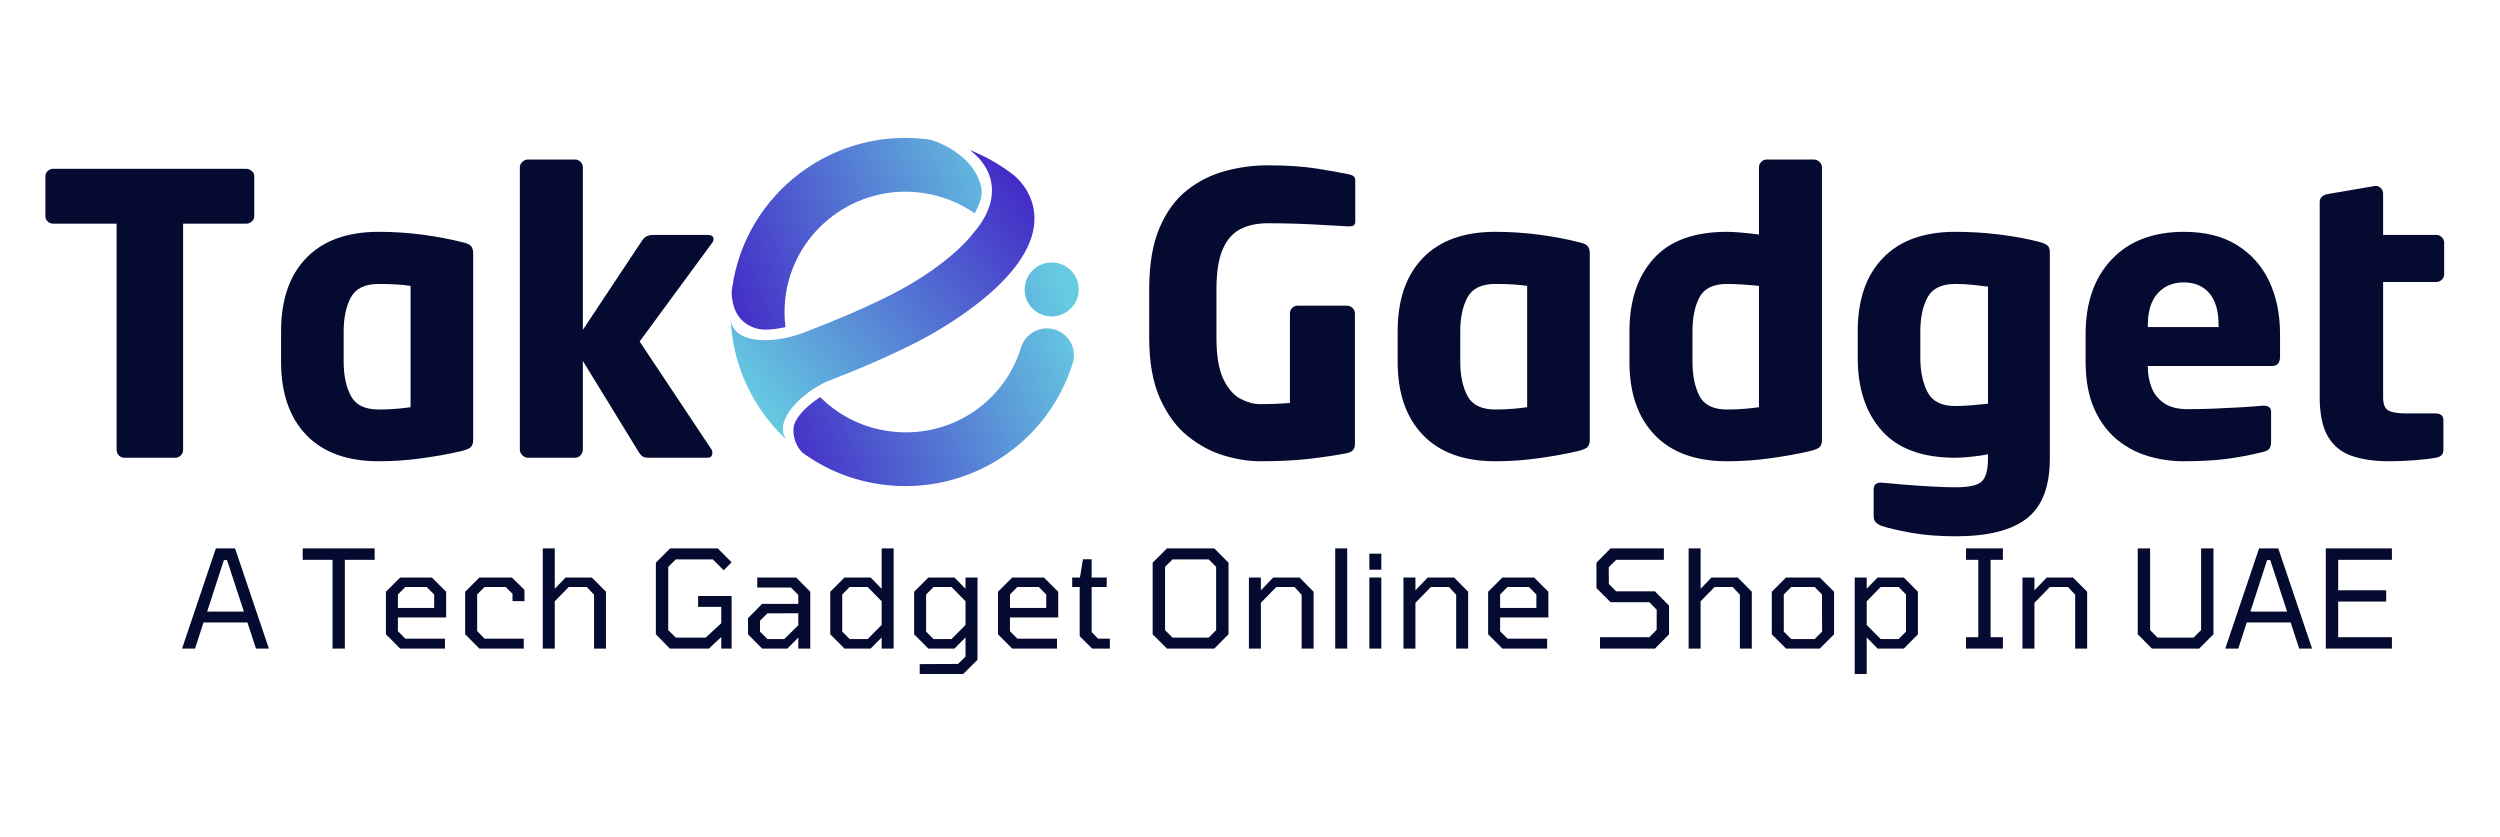 <?xml version="1.0" encoding="UTF-8"?> <svg xmlns="http://www.w3.org/2000/svg" xmlns:xlink="http://www.w3.org/1999/xlink" width="896" zoomAndPan="magnify" viewBox="0 0 672 225" height="300" preserveAspectRatio="xMidYMid meet" version="1.0"><defs><g></g><clipPath id="38e53f23f1"><path d="M 196.41 40 L 279 40 L 279 119 L 196.41 119 Z M 196.41 40 " clip-rule="nonzero"></path></clipPath><clipPath id="19661fbdcb"><path d="M 277.906 60.945 C 275.734 76.285 251.348 89.445 246.496 91.93 C 238.688 95.914 230.32 99.461 222.473 102.465 C 221.062 103.105 219.734 103.828 218.508 104.648 C 212.109 108.832 208.465 114.82 211.523 118.285 C 208.547 115.543 205.93 112.457 203.777 109.055 C 201.141 104.969 199.148 100.48 197.902 95.715 C 197.059 92.512 196.535 89.184 196.414 85.781 C 196.895 91.25 204.16 92.41 211.645 90.727 C 212.953 90.445 214.281 90.047 215.57 89.586 C 215.852 89.484 216.133 89.387 216.414 89.266 C 224.102 86.34 232.332 82.895 239.855 79.051 C 249.996 73.883 257.988 67.414 261.527 62.766 C 261.527 62.766 261.547 62.746 261.547 62.746 C 268.691 54.715 268.227 46.062 260.703 40.336 C 264.949 42.02 268.953 44.301 272.555 47.125 L 272.797 47.324 L 273.016 47.527 C 276.883 51.152 278.613 55.918 277.906 60.945 Z M 277.906 60.945 " clip-rule="nonzero"></path></clipPath><linearGradient x1="-14.67" gradientTransform="matrix(0.201, 0, 0, 0.2, 196.393, 37.05)" y1="388.525" x2="411.561" gradientUnits="userSpaceOnUse" y2="19.823" id="60db1bb4ee"><stop stop-opacity="1" stop-color="rgb(39.999%, 79.599%, 88.199%)" offset="0"></stop><stop stop-opacity="1" stop-color="rgb(39.999%, 79.599%, 88.199%)" offset="0.062"></stop><stop stop-opacity="1" stop-color="rgb(39.993%, 79.576%, 88.194%)" offset="0.094"></stop><stop stop-opacity="1" stop-color="rgb(39.925%, 79.256%, 88.144%)" offset="0.098"></stop><stop stop-opacity="1" stop-color="rgb(39.862%, 78.96%, 88.097%)" offset="0.102"></stop><stop stop-opacity="1" stop-color="rgb(39.798%, 78.664%, 88.049%)" offset="0.105"></stop><stop stop-opacity="1" stop-color="rgb(39.734%, 78.368%, 88.002%)" offset="0.109"></stop><stop stop-opacity="1" stop-color="rgb(39.67%, 78.072%, 87.953%)" offset="0.113"></stop><stop stop-opacity="1" stop-color="rgb(39.606%, 77.776%, 87.906%)" offset="0.117"></stop><stop stop-opacity="1" stop-color="rgb(39.542%, 77.48%, 87.859%)" offset="0.121"></stop><stop stop-opacity="1" stop-color="rgb(39.478%, 77.184%, 87.811%)" offset="0.125"></stop><stop stop-opacity="1" stop-color="rgb(39.413%, 76.888%, 87.764%)" offset="0.129"></stop><stop stop-opacity="1" stop-color="rgb(39.351%, 76.591%, 87.717%)" offset="0.133"></stop><stop stop-opacity="1" stop-color="rgb(39.287%, 76.295%, 87.668%)" offset="0.137"></stop><stop stop-opacity="1" stop-color="rgb(39.223%, 75.999%, 87.621%)" offset="0.141"></stop><stop stop-opacity="1" stop-color="rgb(39.159%, 75.703%, 87.573%)" offset="0.145"></stop><stop stop-opacity="1" stop-color="rgb(39.095%, 75.407%, 87.526%)" offset="0.148"></stop><stop stop-opacity="1" stop-color="rgb(39.03%, 75.111%, 87.479%)" offset="0.152"></stop><stop stop-opacity="1" stop-color="rgb(38.966%, 74.815%, 87.431%)" offset="0.156"></stop><stop stop-opacity="1" stop-color="rgb(38.902%, 74.518%, 87.383%)" offset="0.16"></stop><stop stop-opacity="1" stop-color="rgb(38.84%, 74.222%, 87.335%)" offset="0.164"></stop><stop stop-opacity="1" stop-color="rgb(38.776%, 73.926%, 87.288%)" offset="0.168"></stop><stop stop-opacity="1" stop-color="rgb(38.712%, 73.63%, 87.241%)" offset="0.172"></stop><stop stop-opacity="1" stop-color="rgb(38.647%, 73.334%, 87.193%)" offset="0.176"></stop><stop stop-opacity="1" stop-color="rgb(38.583%, 73.038%, 87.146%)" offset="0.18"></stop><stop stop-opacity="1" stop-color="rgb(38.519%, 72.742%, 87.097%)" offset="0.184"></stop><stop stop-opacity="1" stop-color="rgb(38.455%, 72.446%, 87.05%)" offset="0.188"></stop><stop stop-opacity="1" stop-color="rgb(38.391%, 72.15%, 87.003%)" offset="0.191"></stop><stop stop-opacity="1" stop-color="rgb(38.329%, 71.854%, 86.955%)" offset="0.195"></stop><stop stop-opacity="1" stop-color="rgb(38.264%, 71.558%, 86.906%)" offset="0.199"></stop><stop stop-opacity="1" stop-color="rgb(38.2%, 71.262%, 86.859%)" offset="0.203"></stop><stop stop-opacity="1" stop-color="rgb(38.136%, 70.966%, 86.812%)" offset="0.207"></stop><stop stop-opacity="1" stop-color="rgb(38.072%, 70.67%, 86.765%)" offset="0.211"></stop><stop stop-opacity="1" stop-color="rgb(38.008%, 70.372%, 86.717%)" offset="0.215"></stop><stop stop-opacity="1" stop-color="rgb(37.944%, 70.076%, 86.67%)" offset="0.219"></stop><stop stop-opacity="1" stop-color="rgb(37.88%, 69.78%, 86.621%)" offset="0.223"></stop><stop stop-opacity="1" stop-color="rgb(37.817%, 69.484%, 86.574%)" offset="0.227"></stop><stop stop-opacity="1" stop-color="rgb(37.753%, 69.188%, 86.526%)" offset="0.23"></stop><stop stop-opacity="1" stop-color="rgb(37.689%, 68.892%, 86.479%)" offset="0.234"></stop><stop stop-opacity="1" stop-color="rgb(37.625%, 68.596%, 86.432%)" offset="0.238"></stop><stop stop-opacity="1" stop-color="rgb(37.561%, 68.3%, 86.385%)" offset="0.242"></stop><stop stop-opacity="1" stop-color="rgb(37.497%, 68.004%, 86.336%)" offset="0.246"></stop><stop stop-opacity="1" stop-color="rgb(37.434%, 67.708%, 86.288%)" offset="0.25"></stop><stop stop-opacity="1" stop-color="rgb(37.37%, 67.412%, 86.241%)" offset="0.254"></stop><stop stop-opacity="1" stop-color="rgb(37.306%, 67.116%, 86.194%)" offset="0.258"></stop><stop stop-opacity="1" stop-color="rgb(37.242%, 66.82%, 86.147%)" offset="0.262"></stop><stop stop-opacity="1" stop-color="rgb(37.178%, 66.524%, 86.099%)" offset="0.266"></stop><stop stop-opacity="1" stop-color="rgb(37.114%, 66.226%, 86.05%)" offset="0.27"></stop><stop stop-opacity="1" stop-color="rgb(37.05%, 65.93%, 86.003%)" offset="0.273"></stop><stop stop-opacity="1" stop-color="rgb(36.986%, 65.634%, 85.956%)" offset="0.277"></stop><stop stop-opacity="1" stop-color="rgb(36.923%, 65.338%, 85.909%)" offset="0.281"></stop><stop stop-opacity="1" stop-color="rgb(36.859%, 65.042%, 85.861%)" offset="0.285"></stop><stop stop-opacity="1" stop-color="rgb(36.795%, 64.746%, 85.814%)" offset="0.289"></stop><stop stop-opacity="1" stop-color="rgb(36.731%, 64.45%, 85.765%)" offset="0.293"></stop><stop stop-opacity="1" stop-color="rgb(36.667%, 64.154%, 85.718%)" offset="0.297"></stop><stop stop-opacity="1" stop-color="rgb(36.603%, 63.858%, 85.67%)" offset="0.301"></stop><stop stop-opacity="1" stop-color="rgb(36.539%, 63.562%, 85.623%)" offset="0.305"></stop><stop stop-opacity="1" stop-color="rgb(36.475%, 63.266%, 85.576%)" offset="0.309"></stop><stop stop-opacity="1" stop-color="rgb(36.412%, 62.97%, 85.529%)" offset="0.312"></stop><stop stop-opacity="1" stop-color="rgb(36.348%, 62.674%, 85.48%)" offset="0.316"></stop><stop stop-opacity="1" stop-color="rgb(36.284%, 62.378%, 85.432%)" offset="0.32"></stop><stop stop-opacity="1" stop-color="rgb(36.22%, 62.08%, 85.385%)" offset="0.324"></stop><stop stop-opacity="1" stop-color="rgb(36.156%, 61.784%, 85.338%)" offset="0.328"></stop><stop stop-opacity="1" stop-color="rgb(36.092%, 61.488%, 85.291%)" offset="0.332"></stop><stop stop-opacity="1" stop-color="rgb(36.028%, 61.192%, 85.243%)" offset="0.336"></stop><stop stop-opacity="1" stop-color="rgb(35.963%, 60.896%, 85.194%)" offset="0.34"></stop><stop stop-opacity="1" stop-color="rgb(35.901%, 60.6%, 85.147%)" offset="0.344"></stop><stop stop-opacity="1" stop-color="rgb(35.837%, 60.304%, 85.1%)" offset="0.348"></stop><stop stop-opacity="1" stop-color="rgb(35.773%, 60.008%, 85.052%)" offset="0.352"></stop><stop stop-opacity="1" stop-color="rgb(35.709%, 59.712%, 85.005%)" offset="0.355"></stop><stop stop-opacity="1" stop-color="rgb(35.645%, 59.416%, 84.958%)" offset="0.359"></stop><stop stop-opacity="1" stop-color="rgb(35.58%, 59.12%, 84.909%)" offset="0.363"></stop><stop stop-opacity="1" stop-color="rgb(35.516%, 58.824%, 84.862%)" offset="0.367"></stop><stop stop-opacity="1" stop-color="rgb(35.452%, 58.528%, 84.814%)" offset="0.371"></stop><stop stop-opacity="1" stop-color="rgb(35.39%, 58.232%, 84.767%)" offset="0.375"></stop><stop stop-opacity="1" stop-color="rgb(35.326%, 57.936%, 84.72%)" offset="0.379"></stop><stop stop-opacity="1" stop-color="rgb(35.262%, 57.64%, 84.673%)" offset="0.383"></stop><stop stop-opacity="1" stop-color="rgb(35.197%, 57.343%, 84.624%)" offset="0.387"></stop><stop stop-opacity="1" stop-color="rgb(35.133%, 57.047%, 84.576%)" offset="0.391"></stop><stop stop-opacity="1" stop-color="rgb(35.069%, 56.75%, 84.529%)" offset="0.395"></stop><stop stop-opacity="1" stop-color="rgb(35.005%, 56.454%, 84.482%)" offset="0.398"></stop><stop stop-opacity="1" stop-color="rgb(34.941%, 56.158%, 84.433%)" offset="0.402"></stop><stop stop-opacity="1" stop-color="rgb(34.879%, 55.862%, 84.386%)" offset="0.406"></stop><stop stop-opacity="1" stop-color="rgb(34.814%, 55.566%, 84.338%)" offset="0.41"></stop><stop stop-opacity="1" stop-color="rgb(34.75%, 55.27%, 84.291%)" offset="0.414"></stop><stop stop-opacity="1" stop-color="rgb(34.686%, 54.974%, 84.244%)" offset="0.418"></stop><stop stop-opacity="1" stop-color="rgb(34.622%, 54.678%, 84.196%)" offset="0.422"></stop><stop stop-opacity="1" stop-color="rgb(34.558%, 54.382%, 84.148%)" offset="0.426"></stop><stop stop-opacity="1" stop-color="rgb(34.494%, 54.086%, 84.1%)" offset="0.43"></stop><stop stop-opacity="1" stop-color="rgb(34.43%, 53.79%, 84.053%)" offset="0.434"></stop><stop stop-opacity="1" stop-color="rgb(34.367%, 53.494%, 84.006%)" offset="0.438"></stop><stop stop-opacity="1" stop-color="rgb(34.303%, 53.197%, 83.958%)" offset="0.441"></stop><stop stop-opacity="1" stop-color="rgb(34.239%, 52.901%, 83.911%)" offset="0.445"></stop><stop stop-opacity="1" stop-color="rgb(34.175%, 52.605%, 83.862%)" offset="0.449"></stop><stop stop-opacity="1" stop-color="rgb(34.111%, 52.309%, 83.815%)" offset="0.453"></stop><stop stop-opacity="1" stop-color="rgb(34.047%, 52.013%, 83.768%)" offset="0.457"></stop><stop stop-opacity="1" stop-color="rgb(33.984%, 51.717%, 83.72%)" offset="0.461"></stop><stop stop-opacity="1" stop-color="rgb(33.92%, 51.421%, 83.673%)" offset="0.465"></stop><stop stop-opacity="1" stop-color="rgb(33.856%, 51.125%, 83.626%)" offset="0.469"></stop><stop stop-opacity="1" stop-color="rgb(33.792%, 50.829%, 83.577%)" offset="0.473"></stop><stop stop-opacity="1" stop-color="rgb(33.728%, 50.533%, 83.53%)" offset="0.477"></stop><stop stop-opacity="1" stop-color="rgb(33.664%, 50.237%, 83.482%)" offset="0.48"></stop><stop stop-opacity="1" stop-color="rgb(33.6%, 49.94%, 83.435%)" offset="0.484"></stop><stop stop-opacity="1" stop-color="rgb(33.536%, 49.644%, 83.388%)" offset="0.488"></stop><stop stop-opacity="1" stop-color="rgb(33.473%, 49.348%, 83.34%)" offset="0.492"></stop><stop stop-opacity="1" stop-color="rgb(33.409%, 49.051%, 83.292%)" offset="0.496"></stop><stop stop-opacity="1" stop-color="rgb(33.345%, 48.755%, 83.244%)" offset="0.5"></stop><stop stop-opacity="1" stop-color="rgb(33.281%, 48.459%, 83.197%)" offset="0.504"></stop><stop stop-opacity="1" stop-color="rgb(33.217%, 48.163%, 83.15%)" offset="0.508"></stop><stop stop-opacity="1" stop-color="rgb(33.153%, 47.867%, 83.102%)" offset="0.512"></stop><stop stop-opacity="1" stop-color="rgb(33.089%, 47.571%, 83.055%)" offset="0.516"></stop><stop stop-opacity="1" stop-color="rgb(33.025%, 47.275%, 83.006%)" offset="0.52"></stop><stop stop-opacity="1" stop-color="rgb(32.962%, 46.979%, 82.959%)" offset="0.523"></stop><stop stop-opacity="1" stop-color="rgb(32.898%, 46.683%, 82.912%)" offset="0.527"></stop><stop stop-opacity="1" stop-color="rgb(32.834%, 46.387%, 82.864%)" offset="0.531"></stop><stop stop-opacity="1" stop-color="rgb(32.77%, 46.091%, 82.817%)" offset="0.535"></stop><stop stop-opacity="1" stop-color="rgb(32.706%, 45.795%, 82.77%)" offset="0.539"></stop><stop stop-opacity="1" stop-color="rgb(32.642%, 45.499%, 82.721%)" offset="0.543"></stop><stop stop-opacity="1" stop-color="rgb(32.578%, 45.203%, 82.674%)" offset="0.547"></stop><stop stop-opacity="1" stop-color="rgb(32.513%, 44.905%, 82.626%)" offset="0.551"></stop><stop stop-opacity="1" stop-color="rgb(32.451%, 44.609%, 82.579%)" offset="0.555"></stop><stop stop-opacity="1" stop-color="rgb(32.387%, 44.313%, 82.532%)" offset="0.559"></stop><stop stop-opacity="1" stop-color="rgb(32.323%, 44.017%, 82.484%)" offset="0.562"></stop><stop stop-opacity="1" stop-color="rgb(32.259%, 43.721%, 82.436%)" offset="0.566"></stop><stop stop-opacity="1" stop-color="rgb(32.195%, 43.425%, 82.388%)" offset="0.57"></stop><stop stop-opacity="1" stop-color="rgb(32.13%, 43.129%, 82.341%)" offset="0.574"></stop><stop stop-opacity="1" stop-color="rgb(32.066%, 42.833%, 82.294%)" offset="0.578"></stop><stop stop-opacity="1" stop-color="rgb(32.002%, 42.537%, 82.246%)" offset="0.582"></stop><stop stop-opacity="1" stop-color="rgb(31.94%, 42.241%, 82.199%)" offset="0.586"></stop><stop stop-opacity="1" stop-color="rgb(31.876%, 41.945%, 82.15%)" offset="0.59"></stop><stop stop-opacity="1" stop-color="rgb(31.812%, 41.649%, 82.103%)" offset="0.594"></stop><stop stop-opacity="1" stop-color="rgb(31.747%, 41.353%, 82.056%)" offset="0.598"></stop><stop stop-opacity="1" stop-color="rgb(31.683%, 41.057%, 82.008%)" offset="0.602"></stop><stop stop-opacity="1" stop-color="rgb(31.619%, 40.761%, 81.96%)" offset="0.605"></stop><stop stop-opacity="1" stop-color="rgb(31.555%, 40.465%, 81.912%)" offset="0.609"></stop><stop stop-opacity="1" stop-color="rgb(31.491%, 40.167%, 81.865%)" offset="0.613"></stop><stop stop-opacity="1" stop-color="rgb(31.429%, 39.871%, 81.818%)" offset="0.617"></stop><stop stop-opacity="1" stop-color="rgb(31.364%, 39.575%, 81.77%)" offset="0.621"></stop><stop stop-opacity="1" stop-color="rgb(31.3%, 39.279%, 81.723%)" offset="0.625"></stop><stop stop-opacity="1" stop-color="rgb(31.236%, 38.983%, 81.674%)" offset="0.629"></stop><stop stop-opacity="1" stop-color="rgb(31.172%, 38.687%, 81.627%)" offset="0.633"></stop><stop stop-opacity="1" stop-color="rgb(31.108%, 38.391%, 81.58%)" offset="0.637"></stop><stop stop-opacity="1" stop-color="rgb(31.046%, 38.095%, 81.532%)" offset="0.641"></stop><stop stop-opacity="1" stop-color="rgb(30.981%, 37.799%, 81.485%)" offset="0.645"></stop><stop stop-opacity="1" stop-color="rgb(30.917%, 37.503%, 81.438%)" offset="0.648"></stop><stop stop-opacity="1" stop-color="rgb(30.853%, 37.207%, 81.389%)" offset="0.652"></stop><stop stop-opacity="1" stop-color="rgb(30.789%, 36.911%, 81.342%)" offset="0.656"></stop><stop stop-opacity="1" stop-color="rgb(30.725%, 36.615%, 81.294%)" offset="0.66"></stop><stop stop-opacity="1" stop-color="rgb(30.661%, 36.319%, 81.247%)" offset="0.664"></stop><stop stop-opacity="1" stop-color="rgb(30.597%, 36.021%, 81.2%)" offset="0.668"></stop><stop stop-opacity="1" stop-color="rgb(30.534%, 35.725%, 81.152%)" offset="0.672"></stop><stop stop-opacity="1" stop-color="rgb(30.47%, 35.429%, 81.104%)" offset="0.676"></stop><stop stop-opacity="1" stop-color="rgb(30.406%, 35.133%, 81.056%)" offset="0.68"></stop><stop stop-opacity="1" stop-color="rgb(30.342%, 34.837%, 81.009%)" offset="0.684"></stop><stop stop-opacity="1" stop-color="rgb(30.278%, 34.541%, 80.962%)" offset="0.688"></stop><stop stop-opacity="1" stop-color="rgb(30.214%, 34.245%, 80.914%)" offset="0.691"></stop><stop stop-opacity="1" stop-color="rgb(30.15%, 33.949%, 80.867%)" offset="0.695"></stop><stop stop-opacity="1" stop-color="rgb(30.086%, 33.653%, 80.818%)" offset="0.699"></stop><stop stop-opacity="1" stop-color="rgb(30.023%, 33.357%, 80.771%)" offset="0.703"></stop><stop stop-opacity="1" stop-color="rgb(29.959%, 33.061%, 80.724%)" offset="0.707"></stop><stop stop-opacity="1" stop-color="rgb(29.895%, 32.765%, 80.676%)" offset="0.711"></stop><stop stop-opacity="1" stop-color="rgb(29.831%, 32.469%, 80.629%)" offset="0.715"></stop><stop stop-opacity="1" stop-color="rgb(29.767%, 32.173%, 80.582%)" offset="0.719"></stop><stop stop-opacity="1" stop-color="rgb(29.703%, 31.876%, 80.533%)" offset="0.723"></stop><stop stop-opacity="1" stop-color="rgb(29.639%, 31.58%, 80.486%)" offset="0.727"></stop><stop stop-opacity="1" stop-color="rgb(29.575%, 31.284%, 80.438%)" offset="0.73"></stop><stop stop-opacity="1" stop-color="rgb(29.512%, 30.988%, 80.391%)" offset="0.734"></stop><stop stop-opacity="1" stop-color="rgb(29.448%, 30.692%, 80.344%)" offset="0.738"></stop><stop stop-opacity="1" stop-color="rgb(29.384%, 30.396%, 80.296%)" offset="0.742"></stop><stop stop-opacity="1" stop-color="rgb(29.32%, 30.099%, 80.247%)" offset="0.746"></stop><stop stop-opacity="1" stop-color="rgb(29.256%, 29.803%, 80.2%)" offset="0.75"></stop><stop stop-opacity="1" stop-color="rgb(29.192%, 29.507%, 80.153%)" offset="0.754"></stop><stop stop-opacity="1" stop-color="rgb(29.128%, 29.211%, 80.106%)" offset="0.758"></stop><stop stop-opacity="1" stop-color="rgb(29.063%, 28.915%, 80.058%)" offset="0.762"></stop><stop stop-opacity="1" stop-color="rgb(29.001%, 28.619%, 80.011%)" offset="0.766"></stop><stop stop-opacity="1" stop-color="rgb(28.937%, 28.323%, 79.962%)" offset="0.77"></stop><stop stop-opacity="1" stop-color="rgb(28.873%, 28.027%, 79.915%)" offset="0.773"></stop><stop stop-opacity="1" stop-color="rgb(28.809%, 27.73%, 79.868%)" offset="0.777"></stop><stop stop-opacity="1" stop-color="rgb(28.745%, 27.434%, 79.82%)" offset="0.781"></stop><stop stop-opacity="1" stop-color="rgb(28.68%, 27.138%, 79.771%)" offset="0.785"></stop><stop stop-opacity="1" stop-color="rgb(28.616%, 26.842%, 79.724%)" offset="0.789"></stop><stop stop-opacity="1" stop-color="rgb(28.552%, 26.546%, 79.677%)" offset="0.793"></stop><stop stop-opacity="1" stop-color="rgb(28.49%, 26.25%, 79.63%)" offset="0.797"></stop><stop stop-opacity="1" stop-color="rgb(28.426%, 25.954%, 79.582%)" offset="0.801"></stop><stop stop-opacity="1" stop-color="rgb(28.362%, 25.658%, 79.535%)" offset="0.805"></stop><stop stop-opacity="1" stop-color="rgb(28.297%, 25.362%, 79.486%)" offset="0.809"></stop><stop stop-opacity="1" stop-color="rgb(28.233%, 25.066%, 79.439%)" offset="0.812"></stop><stop stop-opacity="1" stop-color="rgb(28.169%, 24.77%, 79.391%)" offset="0.816"></stop><stop stop-opacity="1" stop-color="rgb(28.105%, 24.474%, 79.344%)" offset="0.82"></stop><stop stop-opacity="1" stop-color="rgb(28.041%, 24.178%, 79.297%)" offset="0.824"></stop><stop stop-opacity="1" stop-color="rgb(27.979%, 23.882%, 79.25%)" offset="0.828"></stop><stop stop-opacity="1" stop-color="rgb(27.914%, 23.584%, 79.201%)" offset="0.832"></stop><stop stop-opacity="1" stop-color="rgb(27.85%, 23.288%, 79.153%)" offset="0.836"></stop><stop stop-opacity="1" stop-color="rgb(27.786%, 22.992%, 79.106%)" offset="0.84"></stop><stop stop-opacity="1" stop-color="rgb(27.722%, 22.696%, 79.059%)" offset="0.844"></stop><stop stop-opacity="1" stop-color="rgb(27.658%, 22.4%, 79.012%)" offset="0.848"></stop><stop stop-opacity="1" stop-color="rgb(27.596%, 22.104%, 78.964%)" offset="0.852"></stop><stop stop-opacity="1" stop-color="rgb(27.531%, 21.808%, 78.915%)" offset="0.855"></stop><stop stop-opacity="1" stop-color="rgb(27.467%, 21.512%, 78.868%)" offset="0.859"></stop><stop stop-opacity="1" stop-color="rgb(27.403%, 21.216%, 78.821%)" offset="0.863"></stop><stop stop-opacity="1" stop-color="rgb(27.339%, 20.92%, 78.773%)" offset="0.867"></stop><stop stop-opacity="1" stop-color="rgb(27.275%, 20.624%, 78.726%)" offset="0.871"></stop><stop stop-opacity="1" stop-color="rgb(27.211%, 20.328%, 78.679%)" offset="0.875"></stop><stop stop-opacity="1" stop-color="rgb(27.147%, 20.032%, 78.63%)" offset="0.879"></stop><stop stop-opacity="1" stop-color="rgb(27.084%, 19.736%, 78.583%)" offset="0.883"></stop><stop stop-opacity="1" stop-color="rgb(27.02%, 19.44%, 78.535%)" offset="0.887"></stop><stop stop-opacity="1" stop-color="rgb(26.956%, 19.144%, 78.488%)" offset="0.891"></stop><stop stop-opacity="1" stop-color="rgb(26.892%, 18.846%, 78.441%)" offset="0.895"></stop><stop stop-opacity="1" stop-color="rgb(26.828%, 18.55%, 78.394%)" offset="0.898"></stop><stop stop-opacity="1" stop-color="rgb(26.764%, 18.254%, 78.345%)" offset="0.902"></stop><stop stop-opacity="1" stop-color="rgb(26.7%, 17.958%, 78.297%)" offset="0.906"></stop><stop stop-opacity="1" stop-color="rgb(26.636%, 17.662%, 78.25%)" offset="0.91"></stop><stop stop-opacity="1" stop-color="rgb(26.573%, 17.366%, 78.203%)" offset="0.914"></stop><stop stop-opacity="1" stop-color="rgb(26.509%, 17.07%, 78.156%)" offset="0.918"></stop><stop stop-opacity="1" stop-color="rgb(26.445%, 16.774%, 78.108%)" offset="0.922"></stop><stop stop-opacity="1" stop-color="rgb(26.381%, 16.478%, 78.059%)" offset="0.926"></stop><stop stop-opacity="1" stop-color="rgb(26.317%, 16.182%, 78.012%)" offset="0.93"></stop><stop stop-opacity="1" stop-color="rgb(26.308%, 16.141%, 78.006%)" offset="0.938"></stop><stop stop-opacity="1" stop-color="rgb(26.299%, 16.1%, 78%)" offset="1"></stop></linearGradient><clipPath id="6343eea897"><path d="M 275 70 L 290 70 L 290 86 L 275 86 Z M 275 70 " clip-rule="nonzero"></path></clipPath><clipPath id="d9436ec2a5"><path d="M 275.512 78.91 L 275.512 78.969 C 276.156 82.918 279.879 85.602 283.844 84.961 L 283.863 84.961 C 287.809 84.316 290.504 80.613 289.879 76.688 L 289.879 76.648 C 289.258 72.703 285.535 70.02 281.57 70.637 L 281.551 70.637 C 277.605 71.281 274.91 74.965 275.512 78.891 Z M 275.512 78.91 " clip-rule="nonzero"></path></clipPath><linearGradient x1="475.68" gradientTransform="matrix(0.201, 0, 0, 0.2, 196.393, 37.05)" y1="186.072" x2="382.181" gradientUnits="userSpaceOnUse" y2="220.822" id="e662551553"><stop stop-opacity="1" stop-color="rgb(39.999%, 79.599%, 88.199%)" offset="0"></stop><stop stop-opacity="1" stop-color="rgb(39.999%, 79.599%, 88.199%)" offset="0.25"></stop><stop stop-opacity="1" stop-color="rgb(39.999%, 79.599%, 88.199%)" offset="0.272"></stop><stop stop-opacity="1" stop-color="rgb(39.999%, 79.599%, 88.199%)" offset="0.312"></stop><stop stop-opacity="1" stop-color="rgb(39.97%, 79.469%, 88.177%)" offset="0.344"></stop><stop stop-opacity="1" stop-color="rgb(39.919%, 79.227%, 88.139%)" offset="0.359"></stop><stop stop-opacity="1" stop-color="rgb(39.87%, 79.001%, 88.103%)" offset="0.375"></stop><stop stop-opacity="1" stop-color="rgb(39.821%, 78.773%, 88.066%)" offset="0.391"></stop><stop stop-opacity="1" stop-color="rgb(39.772%, 78.548%, 88.029%)" offset="0.406"></stop><stop stop-opacity="1" stop-color="rgb(39.723%, 78.32%, 87.994%)" offset="0.422"></stop><stop stop-opacity="1" stop-color="rgb(39.674%, 78.094%, 87.958%)" offset="0.438"></stop><stop stop-opacity="1" stop-color="rgb(39.626%, 77.867%, 87.921%)" offset="0.453"></stop><stop stop-opacity="1" stop-color="rgb(39.577%, 77.641%, 87.885%)" offset="0.469"></stop><stop stop-opacity="1" stop-color="rgb(39.528%, 77.415%, 87.848%)" offset="0.484"></stop><stop stop-opacity="1" stop-color="rgb(39.479%, 77.188%, 87.811%)" offset="0.5"></stop><stop stop-opacity="1" stop-color="rgb(39.43%, 76.962%, 87.776%)" offset="0.516"></stop><stop stop-opacity="1" stop-color="rgb(39.381%, 76.735%, 87.74%)" offset="0.531"></stop><stop stop-opacity="1" stop-color="rgb(39.333%, 76.509%, 87.703%)" offset="0.547"></stop><stop stop-opacity="1" stop-color="rgb(39.284%, 76.282%, 87.666%)" offset="0.562"></stop><stop stop-opacity="1" stop-color="rgb(39.235%, 76.056%, 87.63%)" offset="0.578"></stop><stop stop-opacity="1" stop-color="rgb(39.186%, 75.83%, 87.593%)" offset="0.594"></stop><stop stop-opacity="1" stop-color="rgb(39.137%, 75.603%, 87.558%)" offset="0.609"></stop><stop stop-opacity="1" stop-color="rgb(39.088%, 75.377%, 87.521%)" offset="0.625"></stop><stop stop-opacity="1" stop-color="rgb(39.04%, 75.15%, 87.485%)" offset="0.641"></stop><stop stop-opacity="1" stop-color="rgb(38.991%, 74.924%, 87.448%)" offset="0.656"></stop><stop stop-opacity="1" stop-color="rgb(38.942%, 74.696%, 87.411%)" offset="0.672"></stop><stop stop-opacity="1" stop-color="rgb(38.893%, 74.471%, 87.375%)" offset="0.688"></stop><stop stop-opacity="1" stop-color="rgb(38.844%, 74.245%, 87.338%)" offset="0.703"></stop><stop stop-opacity="1" stop-color="rgb(38.795%, 74.017%, 87.303%)" offset="0.719"></stop><stop stop-opacity="1" stop-color="rgb(38.747%, 73.792%, 87.267%)" offset="0.728"></stop><stop stop-opacity="1" stop-color="rgb(38.722%, 73.679%, 87.248%)" offset="0.734"></stop><stop stop-opacity="1" stop-color="rgb(38.698%, 73.564%, 87.23%)" offset="0.75"></stop><stop stop-opacity="1" stop-color="rgb(38.649%, 73.338%, 87.193%)" offset="0.766"></stop><stop stop-opacity="1" stop-color="rgb(38.6%, 73.111%, 87.157%)" offset="0.781"></stop><stop stop-opacity="1" stop-color="rgb(38.551%, 72.885%, 87.12%)" offset="0.797"></stop><stop stop-opacity="1" stop-color="rgb(38.503%, 72.659%, 87.085%)" offset="0.812"></stop><stop stop-opacity="1" stop-color="rgb(38.454%, 72.432%, 87.048%)" offset="0.828"></stop><stop stop-opacity="1" stop-color="rgb(38.405%, 72.206%, 87.012%)" offset="0.844"></stop><stop stop-opacity="1" stop-color="rgb(38.354%, 71.979%, 86.975%)" offset="0.859"></stop><stop stop-opacity="1" stop-color="rgb(38.306%, 71.753%, 86.938%)" offset="0.875"></stop><stop stop-opacity="1" stop-color="rgb(38.257%, 71.526%, 86.902%)" offset="0.891"></stop><stop stop-opacity="1" stop-color="rgb(38.208%, 71.3%, 86.867%)" offset="0.906"></stop><stop stop-opacity="1" stop-color="rgb(38.159%, 71.072%, 86.83%)" offset="0.922"></stop><stop stop-opacity="1" stop-color="rgb(38.11%, 70.847%, 86.794%)" offset="0.938"></stop><stop stop-opacity="1" stop-color="rgb(38.062%, 70.621%, 86.757%)" offset="0.953"></stop><stop stop-opacity="1" stop-color="rgb(38.013%, 70.393%, 86.72%)" offset="0.969"></stop><stop stop-opacity="1" stop-color="rgb(37.964%, 70.168%, 86.684%)" offset="0.984"></stop><stop stop-opacity="1" stop-color="rgb(37.915%, 69.94%, 86.647%)" offset="1"></stop></linearGradient><clipPath id="5727fd1428"><path d="M 196.41 37 L 264 37 L 264 89 L 196.41 89 Z M 196.41 37 " clip-rule="nonzero"></path></clipPath><clipPath id="3a36116161"><path d="M 247.844 51.832 C 252.938 52.531 257.805 54.434 261.992 57.34 C 263.359 54.938 264.246 52.492 263.742 50.289 C 261.73 41.176 250.902 37.652 249.836 37.512 C 224.16 33.945 200.355 51.871 196.797 77.449 C 196.734 77.809 196.695 78.168 196.656 78.531 C 196.875 87.645 203.758 88.605 205.59 88.605 C 207.238 88.605 209.109 88.383 210.98 87.965 C 211.023 87.945 211.082 87.945 211.121 87.922 C 210.781 85.16 210.781 82.316 211.184 79.43 C 213.656 61.766 230.098 49.387 247.844 51.832 Z M 247.844 51.832 " clip-rule="nonzero"></path></clipPath><linearGradient x1="358.889" gradientTransform="matrix(0.201, 0, 0, 0.2, 196.393, 37.05)" y1="42.856" x2="-25.361" gradientUnits="userSpaceOnUse" y2="185.666" id="f71049d083"><stop stop-opacity="1" stop-color="rgb(39.151%, 75.665%, 87.567%)" offset="0"></stop><stop stop-opacity="1" stop-color="rgb(39.101%, 75.432%, 87.529%)" offset="0.004"></stop><stop stop-opacity="1" stop-color="rgb(39.05%, 75.2%, 87.492%)" offset="0.008"></stop><stop stop-opacity="1" stop-color="rgb(39%, 74.966%, 87.454%)" offset="0.012"></stop><stop stop-opacity="1" stop-color="rgb(38.95%, 74.734%, 87.418%)" offset="0.016"></stop><stop stop-opacity="1" stop-color="rgb(38.899%, 74.501%, 87.379%)" offset="0.02"></stop><stop stop-opacity="1" stop-color="rgb(38.849%, 74.269%, 87.343%)" offset="0.023"></stop><stop stop-opacity="1" stop-color="rgb(38.799%, 74.036%, 87.305%)" offset="0.027"></stop><stop stop-opacity="1" stop-color="rgb(38.748%, 73.804%, 87.268%)" offset="0.031"></stop><stop stop-opacity="1" stop-color="rgb(38.698%, 73.57%, 87.23%)" offset="0.035"></stop><stop stop-opacity="1" stop-color="rgb(38.649%, 73.338%, 87.193%)" offset="0.039"></stop><stop stop-opacity="1" stop-color="rgb(38.599%, 73.105%, 87.155%)" offset="0.043"></stop><stop stop-opacity="1" stop-color="rgb(38.548%, 72.873%, 87.119%)" offset="0.047"></stop><stop stop-opacity="1" stop-color="rgb(38.498%, 72.639%, 87.08%)" offset="0.051"></stop><stop stop-opacity="1" stop-color="rgb(38.448%, 72.408%, 87.044%)" offset="0.055"></stop><stop stop-opacity="1" stop-color="rgb(38.397%, 72.174%, 87.006%)" offset="0.059"></stop><stop stop-opacity="1" stop-color="rgb(38.347%, 71.942%, 86.969%)" offset="0.062"></stop><stop stop-opacity="1" stop-color="rgb(38.297%, 71.709%, 86.931%)" offset="0.066"></stop><stop stop-opacity="1" stop-color="rgb(38.246%, 71.477%, 86.894%)" offset="0.07"></stop><stop stop-opacity="1" stop-color="rgb(38.196%, 71.243%, 86.856%)" offset="0.074"></stop><stop stop-opacity="1" stop-color="rgb(38.147%, 71.011%, 86.819%)" offset="0.078"></stop><stop stop-opacity="1" stop-color="rgb(38.097%, 70.778%, 86.781%)" offset="0.082"></stop><stop stop-opacity="1" stop-color="rgb(38.046%, 70.546%, 86.745%)" offset="0.086"></stop><stop stop-opacity="1" stop-color="rgb(37.996%, 70.312%, 86.707%)" offset="0.09"></stop><stop stop-opacity="1" stop-color="rgb(37.946%, 70.081%, 86.67%)" offset="0.094"></stop><stop stop-opacity="1" stop-color="rgb(37.895%, 69.847%, 86.632%)" offset="0.098"></stop><stop stop-opacity="1" stop-color="rgb(37.845%, 69.615%, 86.595%)" offset="0.102"></stop><stop stop-opacity="1" stop-color="rgb(37.794%, 69.382%, 86.557%)" offset="0.105"></stop><stop stop-opacity="1" stop-color="rgb(37.744%, 69.15%, 86.52%)" offset="0.109"></stop><stop stop-opacity="1" stop-color="rgb(37.694%, 68.916%, 86.482%)" offset="0.113"></stop><stop stop-opacity="1" stop-color="rgb(37.645%, 68.684%, 86.446%)" offset="0.117"></stop><stop stop-opacity="1" stop-color="rgb(37.595%, 68.451%, 86.407%)" offset="0.121"></stop><stop stop-opacity="1" stop-color="rgb(37.544%, 68.219%, 86.371%)" offset="0.125"></stop><stop stop-opacity="1" stop-color="rgb(37.494%, 67.986%, 86.333%)" offset="0.129"></stop><stop stop-opacity="1" stop-color="rgb(37.444%, 67.754%, 86.296%)" offset="0.133"></stop><stop stop-opacity="1" stop-color="rgb(37.393%, 67.52%, 86.258%)" offset="0.137"></stop><stop stop-opacity="1" stop-color="rgb(37.343%, 67.288%, 86.221%)" offset="0.141"></stop><stop stop-opacity="1" stop-color="rgb(37.292%, 67.055%, 86.183%)" offset="0.145"></stop><stop stop-opacity="1" stop-color="rgb(37.242%, 66.823%, 86.147%)" offset="0.148"></stop><stop stop-opacity="1" stop-color="rgb(37.192%, 66.589%, 86.108%)" offset="0.152"></stop><stop stop-opacity="1" stop-color="rgb(37.143%, 66.357%, 86.072%)" offset="0.156"></stop><stop stop-opacity="1" stop-color="rgb(37.093%, 66.124%, 86.034%)" offset="0.16"></stop><stop stop-opacity="1" stop-color="rgb(37.042%, 65.892%, 85.997%)" offset="0.164"></stop><stop stop-opacity="1" stop-color="rgb(36.992%, 65.659%, 85.959%)" offset="0.168"></stop><stop stop-opacity="1" stop-color="rgb(36.942%, 65.427%, 85.922%)" offset="0.172"></stop><stop stop-opacity="1" stop-color="rgb(36.891%, 65.193%, 85.884%)" offset="0.176"></stop><stop stop-opacity="1" stop-color="rgb(36.841%, 64.961%, 85.847%)" offset="0.18"></stop><stop stop-opacity="1" stop-color="rgb(36.79%, 64.728%, 85.809%)" offset="0.184"></stop><stop stop-opacity="1" stop-color="rgb(36.74%, 64.496%, 85.773%)" offset="0.188"></stop><stop stop-opacity="1" stop-color="rgb(36.69%, 64.262%, 85.735%)" offset="0.191"></stop><stop stop-opacity="1" stop-color="rgb(36.641%, 64.03%, 85.698%)" offset="0.195"></stop><stop stop-opacity="1" stop-color="rgb(36.591%, 63.797%, 85.66%)" offset="0.199"></stop><stop stop-opacity="1" stop-color="rgb(36.54%, 63.565%, 85.623%)" offset="0.203"></stop><stop stop-opacity="1" stop-color="rgb(36.49%, 63.332%, 85.585%)" offset="0.207"></stop><stop stop-opacity="1" stop-color="rgb(36.44%, 63.1%, 85.548%)" offset="0.211"></stop><stop stop-opacity="1" stop-color="rgb(36.389%, 62.866%, 85.51%)" offset="0.215"></stop><stop stop-opacity="1" stop-color="rgb(36.339%, 62.634%, 85.474%)" offset="0.219"></stop><stop stop-opacity="1" stop-color="rgb(36.288%, 62.401%, 85.435%)" offset="0.223"></stop><stop stop-opacity="1" stop-color="rgb(36.238%, 62.169%, 85.399%)" offset="0.227"></stop><stop stop-opacity="1" stop-color="rgb(36.188%, 61.935%, 85.361%)" offset="0.23"></stop><stop stop-opacity="1" stop-color="rgb(36.137%, 61.703%, 85.324%)" offset="0.234"></stop><stop stop-opacity="1" stop-color="rgb(36.087%, 61.47%, 85.286%)" offset="0.238"></stop><stop stop-opacity="1" stop-color="rgb(36.038%, 61.238%, 85.249%)" offset="0.242"></stop><stop stop-opacity="1" stop-color="rgb(35.988%, 61.005%, 85.211%)" offset="0.246"></stop><stop stop-opacity="1" stop-color="rgb(35.938%, 60.773%, 85.175%)" offset="0.25"></stop><stop stop-opacity="1" stop-color="rgb(35.887%, 60.539%, 85.136%)" offset="0.254"></stop><stop stop-opacity="1" stop-color="rgb(35.837%, 60.307%, 85.1%)" offset="0.258"></stop><stop stop-opacity="1" stop-color="rgb(35.786%, 60.074%, 85.062%)" offset="0.262"></stop><stop stop-opacity="1" stop-color="rgb(35.736%, 59.842%, 85.025%)" offset="0.266"></stop><stop stop-opacity="1" stop-color="rgb(35.686%, 59.608%, 84.987%)" offset="0.27"></stop><stop stop-opacity="1" stop-color="rgb(35.635%, 59.377%, 84.95%)" offset="0.273"></stop><stop stop-opacity="1" stop-color="rgb(35.585%, 59.143%, 84.912%)" offset="0.277"></stop><stop stop-opacity="1" stop-color="rgb(35.536%, 58.911%, 84.875%)" offset="0.281"></stop><stop stop-opacity="1" stop-color="rgb(35.486%, 58.678%, 84.837%)" offset="0.285"></stop><stop stop-opacity="1" stop-color="rgb(35.435%, 58.446%, 84.801%)" offset="0.289"></stop><stop stop-opacity="1" stop-color="rgb(35.385%, 58.212%, 84.763%)" offset="0.293"></stop><stop stop-opacity="1" stop-color="rgb(35.335%, 57.98%, 84.726%)" offset="0.297"></stop><stop stop-opacity="1" stop-color="rgb(35.284%, 57.747%, 84.688%)" offset="0.301"></stop><stop stop-opacity="1" stop-color="rgb(35.234%, 57.515%, 84.651%)" offset="0.305"></stop><stop stop-opacity="1" stop-color="rgb(35.184%, 57.281%, 84.613%)" offset="0.309"></stop><stop stop-opacity="1" stop-color="rgb(35.133%, 57.05%, 84.576%)" offset="0.312"></stop><stop stop-opacity="1" stop-color="rgb(35.083%, 56.816%, 84.538%)" offset="0.316"></stop><stop stop-opacity="1" stop-color="rgb(35.034%, 56.584%, 84.502%)" offset="0.32"></stop><stop stop-opacity="1" stop-color="rgb(34.984%, 56.351%, 84.464%)" offset="0.324"></stop><stop stop-opacity="1" stop-color="rgb(34.933%, 56.119%, 84.427%)" offset="0.328"></stop><stop stop-opacity="1" stop-color="rgb(34.883%, 55.885%, 84.389%)" offset="0.332"></stop><stop stop-opacity="1" stop-color="rgb(34.833%, 55.653%, 84.352%)" offset="0.336"></stop><stop stop-opacity="1" stop-color="rgb(34.782%, 55.42%, 84.314%)" offset="0.34"></stop><stop stop-opacity="1" stop-color="rgb(34.732%, 55.188%, 84.277%)" offset="0.344"></stop><stop stop-opacity="1" stop-color="rgb(34.682%, 54.955%, 84.239%)" offset="0.348"></stop><stop stop-opacity="1" stop-color="rgb(34.631%, 54.723%, 84.203%)" offset="0.352"></stop><stop stop-opacity="1" stop-color="rgb(34.581%, 54.489%, 84.164%)" offset="0.355"></stop><stop stop-opacity="1" stop-color="rgb(34.532%, 54.257%, 84.128%)" offset="0.359"></stop><stop stop-opacity="1" stop-color="rgb(34.482%, 54.024%, 84.09%)" offset="0.363"></stop><stop stop-opacity="1" stop-color="rgb(34.431%, 53.792%, 84.053%)" offset="0.367"></stop><stop stop-opacity="1" stop-color="rgb(34.381%, 53.558%, 84.015%)" offset="0.371"></stop><stop stop-opacity="1" stop-color="rgb(34.331%, 53.326%, 83.978%)" offset="0.375"></stop><stop stop-opacity="1" stop-color="rgb(34.28%, 53.093%, 83.94%)" offset="0.379"></stop><stop stop-opacity="1" stop-color="rgb(34.23%, 52.861%, 83.904%)" offset="0.383"></stop><stop stop-opacity="1" stop-color="rgb(34.18%, 52.628%, 83.865%)" offset="0.387"></stop><stop stop-opacity="1" stop-color="rgb(34.129%, 52.396%, 83.829%)" offset="0.391"></stop><stop stop-opacity="1" stop-color="rgb(34.079%, 52.162%, 83.791%)" offset="0.395"></stop><stop stop-opacity="1" stop-color="rgb(34.03%, 51.93%, 83.754%)" offset="0.398"></stop><stop stop-opacity="1" stop-color="rgb(33.98%, 51.697%, 83.716%)" offset="0.402"></stop><stop stop-opacity="1" stop-color="rgb(33.929%, 51.465%, 83.679%)" offset="0.406"></stop><stop stop-opacity="1" stop-color="rgb(33.879%, 51.231%, 83.641%)" offset="0.41"></stop><stop stop-opacity="1" stop-color="rgb(33.829%, 50.999%, 83.604%)" offset="0.414"></stop><stop stop-opacity="1" stop-color="rgb(33.778%, 50.766%, 83.566%)" offset="0.418"></stop><stop stop-opacity="1" stop-color="rgb(33.728%, 50.534%, 83.53%)" offset="0.422"></stop><stop stop-opacity="1" stop-color="rgb(33.678%, 50.301%, 83.492%)" offset="0.426"></stop><stop stop-opacity="1" stop-color="rgb(33.627%, 50.069%, 83.455%)" offset="0.43"></stop><stop stop-opacity="1" stop-color="rgb(33.577%, 49.835%, 83.417%)" offset="0.434"></stop><stop stop-opacity="1" stop-color="rgb(33.528%, 49.603%, 83.38%)" offset="0.438"></stop><stop stop-opacity="1" stop-color="rgb(33.478%, 49.37%, 83.344%)" offset="0.441"></stop><stop stop-opacity="1" stop-color="rgb(33.427%, 49.138%, 83.307%)" offset="0.445"></stop><stop stop-opacity="1" stop-color="rgb(33.377%, 48.904%, 83.269%)" offset="0.449"></stop><stop stop-opacity="1" stop-color="rgb(33.327%, 48.672%, 83.232%)" offset="0.453"></stop><stop stop-opacity="1" stop-color="rgb(33.276%, 48.439%, 83.194%)" offset="0.457"></stop><stop stop-opacity="1" stop-color="rgb(33.226%, 48.207%, 83.157%)" offset="0.461"></stop><stop stop-opacity="1" stop-color="rgb(33.176%, 47.974%, 83.119%)" offset="0.465"></stop><stop stop-opacity="1" stop-color="rgb(33.125%, 47.742%, 83.083%)" offset="0.469"></stop><stop stop-opacity="1" stop-color="rgb(33.075%, 47.508%, 83.044%)" offset="0.473"></stop><stop stop-opacity="1" stop-color="rgb(33.026%, 47.276%, 83.008%)" offset="0.477"></stop><stop stop-opacity="1" stop-color="rgb(32.976%, 47.043%, 82.97%)" offset="0.48"></stop><stop stop-opacity="1" stop-color="rgb(32.925%, 46.811%, 82.933%)" offset="0.484"></stop><stop stop-opacity="1" stop-color="rgb(32.875%, 46.577%, 82.895%)" offset="0.488"></stop><stop stop-opacity="1" stop-color="rgb(32.825%, 46.346%, 82.858%)" offset="0.492"></stop><stop stop-opacity="1" stop-color="rgb(32.774%, 46.112%, 82.82%)" offset="0.496"></stop><stop stop-opacity="1" stop-color="rgb(32.724%, 45.88%, 82.784%)" offset="0.5"></stop><stop stop-opacity="1" stop-color="rgb(32.674%, 45.647%, 82.745%)" offset="0.504"></stop><stop stop-opacity="1" stop-color="rgb(32.623%, 45.415%, 82.709%)" offset="0.508"></stop><stop stop-opacity="1" stop-color="rgb(32.573%, 45.181%, 82.671%)" offset="0.512"></stop><stop stop-opacity="1" stop-color="rgb(32.524%, 44.949%, 82.634%)" offset="0.516"></stop><stop stop-opacity="1" stop-color="rgb(32.474%, 44.716%, 82.596%)" offset="0.52"></stop><stop stop-opacity="1" stop-color="rgb(32.423%, 44.484%, 82.559%)" offset="0.523"></stop><stop stop-opacity="1" stop-color="rgb(32.373%, 44.25%, 82.521%)" offset="0.527"></stop><stop stop-opacity="1" stop-color="rgb(32.323%, 44.019%, 82.484%)" offset="0.531"></stop><stop stop-opacity="1" stop-color="rgb(32.272%, 43.785%, 82.446%)" offset="0.535"></stop><stop stop-opacity="1" stop-color="rgb(32.222%, 43.553%, 82.41%)" offset="0.539"></stop><stop stop-opacity="1" stop-color="rgb(32.172%, 43.32%, 82.372%)" offset="0.543"></stop><stop stop-opacity="1" stop-color="rgb(32.121%, 43.088%, 82.335%)" offset="0.547"></stop><stop stop-opacity="1" stop-color="rgb(32.071%, 42.854%, 82.297%)" offset="0.551"></stop><stop stop-opacity="1" stop-color="rgb(32.022%, 42.622%, 82.26%)" offset="0.555"></stop><stop stop-opacity="1" stop-color="rgb(31.972%, 42.389%, 82.222%)" offset="0.559"></stop><stop stop-opacity="1" stop-color="rgb(31.921%, 42.157%, 82.185%)" offset="0.562"></stop><stop stop-opacity="1" stop-color="rgb(31.871%, 41.924%, 82.147%)" offset="0.566"></stop><stop stop-opacity="1" stop-color="rgb(31.821%, 41.692%, 82.111%)" offset="0.57"></stop><stop stop-opacity="1" stop-color="rgb(31.77%, 41.458%, 82.072%)" offset="0.574"></stop><stop stop-opacity="1" stop-color="rgb(31.72%, 41.226%, 82.036%)" offset="0.578"></stop><stop stop-opacity="1" stop-color="rgb(31.67%, 40.993%, 81.998%)" offset="0.582"></stop><stop stop-opacity="1" stop-color="rgb(31.619%, 40.761%, 81.961%)" offset="0.586"></stop><stop stop-opacity="1" stop-color="rgb(31.569%, 40.527%, 81.923%)" offset="0.59"></stop><stop stop-opacity="1" stop-color="rgb(31.52%, 40.295%, 81.886%)" offset="0.594"></stop><stop stop-opacity="1" stop-color="rgb(31.47%, 40.062%, 81.848%)" offset="0.598"></stop><stop stop-opacity="1" stop-color="rgb(31.419%, 39.83%, 81.812%)" offset="0.602"></stop><stop stop-opacity="1" stop-color="rgb(31.369%, 39.597%, 81.773%)" offset="0.605"></stop><stop stop-opacity="1" stop-color="rgb(31.319%, 39.365%, 81.737%)" offset="0.609"></stop><stop stop-opacity="1" stop-color="rgb(31.268%, 39.131%, 81.699%)" offset="0.613"></stop><stop stop-opacity="1" stop-color="rgb(31.218%, 38.899%, 81.662%)" offset="0.617"></stop><stop stop-opacity="1" stop-color="rgb(31.168%, 38.666%, 81.624%)" offset="0.621"></stop><stop stop-opacity="1" stop-color="rgb(31.117%, 38.434%, 81.587%)" offset="0.625"></stop><stop stop-opacity="1" stop-color="rgb(31.067%, 38.2%, 81.549%)" offset="0.629"></stop><stop stop-opacity="1" stop-color="rgb(31.018%, 37.968%, 81.512%)" offset="0.633"></stop><stop stop-opacity="1" stop-color="rgb(30.968%, 37.735%, 81.474%)" offset="0.637"></stop><stop stop-opacity="1" stop-color="rgb(30.917%, 37.503%, 81.438%)" offset="0.641"></stop><stop stop-opacity="1" stop-color="rgb(30.867%, 37.27%, 81.4%)" offset="0.645"></stop><stop stop-opacity="1" stop-color="rgb(30.817%, 37.038%, 81.363%)" offset="0.648"></stop><stop stop-opacity="1" stop-color="rgb(30.766%, 36.804%, 81.325%)" offset="0.652"></stop><stop stop-opacity="1" stop-color="rgb(30.716%, 36.572%, 81.288%)" offset="0.656"></stop><stop stop-opacity="1" stop-color="rgb(30.666%, 36.339%, 81.25%)" offset="0.66"></stop><stop stop-opacity="1" stop-color="rgb(30.615%, 36.107%, 81.213%)" offset="0.664"></stop><stop stop-opacity="1" stop-color="rgb(30.565%, 35.873%, 81.175%)" offset="0.668"></stop><stop stop-opacity="1" stop-color="rgb(30.516%, 35.641%, 81.139%)" offset="0.672"></stop><stop stop-opacity="1" stop-color="rgb(30.466%, 35.408%, 81.1%)" offset="0.676"></stop><stop stop-opacity="1" stop-color="rgb(30.415%, 35.176%, 81.064%)" offset="0.68"></stop><stop stop-opacity="1" stop-color="rgb(30.365%, 34.943%, 81.026%)" offset="0.684"></stop><stop stop-opacity="1" stop-color="rgb(30.315%, 34.711%, 80.989%)" offset="0.688"></stop><stop stop-opacity="1" stop-color="rgb(30.264%, 34.477%, 80.951%)" offset="0.691"></stop><stop stop-opacity="1" stop-color="rgb(30.214%, 34.245%, 80.914%)" offset="0.695"></stop><stop stop-opacity="1" stop-color="rgb(30.164%, 34.012%, 80.876%)" offset="0.699"></stop><stop stop-opacity="1" stop-color="rgb(30.113%, 33.78%, 80.84%)" offset="0.703"></stop><stop stop-opacity="1" stop-color="rgb(30.063%, 33.546%, 80.801%)" offset="0.707"></stop><stop stop-opacity="1" stop-color="rgb(30.013%, 33.315%, 80.765%)" offset="0.711"></stop><stop stop-opacity="1" stop-color="rgb(29.962%, 33.081%, 80.727%)" offset="0.715"></stop><stop stop-opacity="1" stop-color="rgb(29.913%, 32.849%, 80.69%)" offset="0.719"></stop><stop stop-opacity="1" stop-color="rgb(29.863%, 32.616%, 80.652%)" offset="0.723"></stop><stop stop-opacity="1" stop-color="rgb(29.813%, 32.384%, 80.615%)" offset="0.727"></stop><stop stop-opacity="1" stop-color="rgb(29.762%, 32.15%, 80.577%)" offset="0.73"></stop><stop stop-opacity="1" stop-color="rgb(29.712%, 31.918%, 80.54%)" offset="0.734"></stop><stop stop-opacity="1" stop-color="rgb(29.662%, 31.685%, 80.502%)" offset="0.738"></stop><stop stop-opacity="1" stop-color="rgb(29.611%, 31.453%, 80.466%)" offset="0.742"></stop><stop stop-opacity="1" stop-color="rgb(29.561%, 31.219%, 80.428%)" offset="0.746"></stop><stop stop-opacity="1" stop-color="rgb(29.51%, 30.988%, 80.391%)" offset="0.75"></stop><stop stop-opacity="1" stop-color="rgb(29.46%, 30.754%, 80.353%)" offset="0.754"></stop><stop stop-opacity="1" stop-color="rgb(29.411%, 30.522%, 80.316%)" offset="0.758"></stop><stop stop-opacity="1" stop-color="rgb(29.361%, 30.289%, 80.278%)" offset="0.762"></stop><stop stop-opacity="1" stop-color="rgb(29.311%, 30.057%, 80.241%)" offset="0.766"></stop><stop stop-opacity="1" stop-color="rgb(29.26%, 29.823%, 80.203%)" offset="0.77"></stop><stop stop-opacity="1" stop-color="rgb(29.21%, 29.591%, 80.167%)" offset="0.773"></stop><stop stop-opacity="1" stop-color="rgb(29.16%, 29.358%, 80.128%)" offset="0.777"></stop><stop stop-opacity="1" stop-color="rgb(29.109%, 29.126%, 80.092%)" offset="0.781"></stop><stop stop-opacity="1" stop-color="rgb(29.059%, 28.893%, 80.054%)" offset="0.785"></stop><stop stop-opacity="1" stop-color="rgb(29.008%, 28.661%, 80.017%)" offset="0.789"></stop><stop stop-opacity="1" stop-color="rgb(28.958%, 28.427%, 79.979%)" offset="0.793"></stop><stop stop-opacity="1" stop-color="rgb(28.909%, 28.195%, 79.942%)" offset="0.797"></stop><stop stop-opacity="1" stop-color="rgb(28.859%, 27.962%, 79.904%)" offset="0.801"></stop><stop stop-opacity="1" stop-color="rgb(28.809%, 27.73%, 79.868%)" offset="0.805"></stop><stop stop-opacity="1" stop-color="rgb(28.758%, 27.496%, 79.829%)" offset="0.809"></stop><stop stop-opacity="1" stop-color="rgb(28.708%, 27.264%, 79.793%)" offset="0.812"></stop><stop stop-opacity="1" stop-color="rgb(28.658%, 27.031%, 79.755%)" offset="0.816"></stop><stop stop-opacity="1" stop-color="rgb(28.607%, 26.799%, 79.718%)" offset="0.82"></stop><stop stop-opacity="1" stop-color="rgb(28.557%, 26.566%, 79.68%)" offset="0.824"></stop><stop stop-opacity="1" stop-color="rgb(28.506%, 26.334%, 79.643%)" offset="0.828"></stop><stop stop-opacity="1" stop-color="rgb(28.456%, 26.1%, 79.605%)" offset="0.832"></stop><stop stop-opacity="1" stop-color="rgb(28.407%, 25.868%, 79.568%)" offset="0.836"></stop><stop stop-opacity="1" stop-color="rgb(28.357%, 25.635%, 79.53%)" offset="0.84"></stop><stop stop-opacity="1" stop-color="rgb(28.307%, 25.403%, 79.494%)" offset="0.844"></stop><stop stop-opacity="1" stop-color="rgb(28.256%, 25.169%, 79.456%)" offset="0.848"></stop><stop stop-opacity="1" stop-color="rgb(28.206%, 24.937%, 79.419%)" offset="0.852"></stop><stop stop-opacity="1" stop-color="rgb(28.156%, 24.704%, 79.381%)" offset="0.855"></stop><stop stop-opacity="1" stop-color="rgb(28.105%, 24.472%, 79.344%)" offset="0.859"></stop><stop stop-opacity="1" stop-color="rgb(28.055%, 24.239%, 79.306%)" offset="0.863"></stop><stop stop-opacity="1" stop-color="rgb(28.004%, 24.007%, 79.269%)" offset="0.867"></stop><stop stop-opacity="1" stop-color="rgb(27.954%, 23.773%, 79.231%)" offset="0.871"></stop><stop stop-opacity="1" stop-color="rgb(27.905%, 23.541%, 79.195%)" offset="0.875"></stop><stop stop-opacity="1" stop-color="rgb(27.855%, 23.308%, 79.156%)" offset="0.879"></stop><stop stop-opacity="1" stop-color="rgb(27.805%, 23.076%, 79.12%)" offset="0.883"></stop><stop stop-opacity="1" stop-color="rgb(27.754%, 22.842%, 79.082%)" offset="0.887"></stop><stop stop-opacity="1" stop-color="rgb(27.704%, 22.61%, 79.045%)" offset="0.891"></stop><stop stop-opacity="1" stop-color="rgb(27.654%, 22.377%, 79.007%)" offset="0.895"></stop><stop stop-opacity="1" stop-color="rgb(27.603%, 22.145%, 78.97%)" offset="0.898"></stop><stop stop-opacity="1" stop-color="rgb(27.553%, 21.912%, 78.932%)" offset="0.902"></stop><stop stop-opacity="1" stop-color="rgb(27.502%, 21.68%, 78.896%)" offset="0.906"></stop><stop stop-opacity="1" stop-color="rgb(27.452%, 21.446%, 78.857%)" offset="0.91"></stop><stop stop-opacity="1" stop-color="rgb(27.403%, 21.214%, 78.821%)" offset="0.914"></stop><stop stop-opacity="1" stop-color="rgb(27.353%, 20.981%, 78.783%)" offset="0.918"></stop><stop stop-opacity="1" stop-color="rgb(27.303%, 20.749%, 78.746%)" offset="0.922"></stop><stop stop-opacity="1" stop-color="rgb(27.252%, 20.515%, 78.708%)" offset="0.926"></stop><stop stop-opacity="1" stop-color="rgb(27.202%, 20.284%, 78.671%)" offset="0.93"></stop><stop stop-opacity="1" stop-color="rgb(27.151%, 20.05%, 78.633%)" offset="0.934"></stop><stop stop-opacity="1" stop-color="rgb(27.101%, 19.818%, 78.596%)" offset="0.938"></stop><stop stop-opacity="1" stop-color="rgb(27.051%, 19.585%, 78.558%)" offset="0.941"></stop><stop stop-opacity="1" stop-color="rgb(27%, 19.353%, 78.522%)" offset="0.945"></stop><stop stop-opacity="1" stop-color="rgb(26.95%, 19.119%, 78.484%)" offset="0.949"></stop><stop stop-opacity="1" stop-color="rgb(26.901%, 18.887%, 78.447%)" offset="0.953"></stop><stop stop-opacity="1" stop-color="rgb(26.851%, 18.654%, 78.409%)" offset="0.957"></stop><stop stop-opacity="1" stop-color="rgb(26.801%, 18.422%, 78.372%)" offset="0.961"></stop><stop stop-opacity="1" stop-color="rgb(26.75%, 18.188%, 78.334%)" offset="0.965"></stop><stop stop-opacity="1" stop-color="rgb(26.7%, 17.957%, 78.297%)" offset="0.969"></stop><stop stop-opacity="1" stop-color="rgb(26.649%, 17.723%, 78.259%)" offset="0.973"></stop><stop stop-opacity="1" stop-color="rgb(26.599%, 17.491%, 78.223%)" offset="0.977"></stop><stop stop-opacity="1" stop-color="rgb(26.549%, 17.258%, 78.185%)" offset="0.98"></stop><stop stop-opacity="1" stop-color="rgb(26.498%, 17.026%, 78.148%)" offset="0.984"></stop><stop stop-opacity="1" stop-color="rgb(26.448%, 16.792%, 78.11%)" offset="0.988"></stop><stop stop-opacity="1" stop-color="rgb(26.399%, 16.56%, 78.073%)" offset="0.992"></stop><stop stop-opacity="1" stop-color="rgb(26.349%, 16.33%, 78.036%)" offset="0.996"></stop><stop stop-opacity="1" stop-color="rgb(26.299%, 16.1%, 78%)" offset="1"></stop></linearGradient><clipPath id="6e6774b646"><path d="M 213 88 L 289 88 L 289 131 L 213 131 Z M 213 88 " clip-rule="nonzero"></path></clipPath><clipPath id="a155bb02e0"><path d="M 283.543 88.586 C 279.699 87.422 275.633 89.566 274.465 93.391 C 269.777 108.633 254.828 118.105 238.949 115.902 C 231.688 114.902 225.289 111.559 220.48 106.75 C 220.34 106.832 220.219 106.91 220.098 106.992 C 215.77 109.816 213.496 113 213.316 114.941 C 212.973 119.047 215.449 121.391 215.691 121.672 C 221.766 126.098 228.992 129.141 236.938 130.223 C 248.086 131.766 259.414 129.262 268.852 123.215 C 278.188 117.227 285.109 108.133 288.352 97.598 C 289.539 93.812 287.383 89.766 283.543 88.586 Z M 283.543 88.586 " clip-rule="nonzero"></path></clipPath><linearGradient x1="481.738" gradientTransform="matrix(0.201, 0, 0, 0.2, 196.393, 37.05)" y1="302.186" x2="75.119" gradientUnits="userSpaceOnUse" y2="453.31" id="76e89499a6"><stop stop-opacity="1" stop-color="rgb(39.928%, 79.269%, 88.147%)" offset="0"></stop><stop stop-opacity="1" stop-color="rgb(39.874%, 79.024%, 88.107%)" offset="0.004"></stop><stop stop-opacity="1" stop-color="rgb(39.822%, 78.778%, 88.068%)" offset="0.008"></stop><stop stop-opacity="1" stop-color="rgb(39.769%, 78.531%, 88.028%)" offset="0.012"></stop><stop stop-opacity="1" stop-color="rgb(39.716%, 78.285%, 87.988%)" offset="0.016"></stop><stop stop-opacity="1" stop-color="rgb(39.662%, 78.038%, 87.949%)" offset="0.02"></stop><stop stop-opacity="1" stop-color="rgb(39.609%, 77.792%, 87.909%)" offset="0.023"></stop><stop stop-opacity="1" stop-color="rgb(39.555%, 77.545%, 87.869%)" offset="0.027"></stop><stop stop-opacity="1" stop-color="rgb(39.503%, 77.299%, 87.83%)" offset="0.031"></stop><stop stop-opacity="1" stop-color="rgb(39.45%, 77.054%, 87.79%)" offset="0.035"></stop><stop stop-opacity="1" stop-color="rgb(39.397%, 76.808%, 87.75%)" offset="0.039"></stop><stop stop-opacity="1" stop-color="rgb(39.343%, 76.561%, 87.711%)" offset="0.043"></stop><stop stop-opacity="1" stop-color="rgb(39.291%, 76.315%, 87.672%)" offset="0.047"></stop><stop stop-opacity="1" stop-color="rgb(39.238%, 76.068%, 87.633%)" offset="0.051"></stop><stop stop-opacity="1" stop-color="rgb(39.185%, 75.822%, 87.593%)" offset="0.055"></stop><stop stop-opacity="1" stop-color="rgb(39.131%, 75.575%, 87.553%)" offset="0.059"></stop><stop stop-opacity="1" stop-color="rgb(39.078%, 75.33%, 87.514%)" offset="0.062"></stop><stop stop-opacity="1" stop-color="rgb(39.024%, 75.084%, 87.474%)" offset="0.066"></stop><stop stop-opacity="1" stop-color="rgb(38.972%, 74.838%, 87.434%)" offset="0.07"></stop><stop stop-opacity="1" stop-color="rgb(38.919%, 74.591%, 87.395%)" offset="0.074"></stop><stop stop-opacity="1" stop-color="rgb(38.866%, 74.345%, 87.355%)" offset="0.078"></stop><stop stop-opacity="1" stop-color="rgb(38.812%, 74.098%, 87.315%)" offset="0.082"></stop><stop stop-opacity="1" stop-color="rgb(38.759%, 73.853%, 87.276%)" offset="0.086"></stop><stop stop-opacity="1" stop-color="rgb(38.705%, 73.605%, 87.236%)" offset="0.09"></stop><stop stop-opacity="1" stop-color="rgb(38.654%, 73.36%, 87.196%)" offset="0.094"></stop><stop stop-opacity="1" stop-color="rgb(38.6%, 73.114%, 87.157%)" offset="0.098"></stop><stop stop-opacity="1" stop-color="rgb(38.547%, 72.868%, 87.119%)" offset="0.102"></stop><stop stop-opacity="1" stop-color="rgb(38.493%, 72.621%, 87.079%)" offset="0.105"></stop><stop stop-opacity="1" stop-color="rgb(38.44%, 72.375%, 87.039%)" offset="0.109"></stop><stop stop-opacity="1" stop-color="rgb(38.387%, 72.128%, 87%)" offset="0.113"></stop><stop stop-opacity="1" stop-color="rgb(38.335%, 71.883%, 86.96%)" offset="0.117"></stop><stop stop-opacity="1" stop-color="rgb(38.281%, 71.635%, 86.92%)" offset="0.121"></stop><stop stop-opacity="1" stop-color="rgb(38.228%, 71.39%, 86.88%)" offset="0.125"></stop><stop stop-opacity="1" stop-color="rgb(38.174%, 71.143%, 86.841%)" offset="0.129"></stop><stop stop-opacity="1" stop-color="rgb(38.123%, 70.897%, 86.801%)" offset="0.133"></stop><stop stop-opacity="1" stop-color="rgb(38.069%, 70.651%, 86.761%)" offset="0.137"></stop><stop stop-opacity="1" stop-color="rgb(38.016%, 70.406%, 86.722%)" offset="0.141"></stop><stop stop-opacity="1" stop-color="rgb(37.962%, 70.158%, 86.682%)" offset="0.145"></stop><stop stop-opacity="1" stop-color="rgb(37.909%, 69.913%, 86.644%)" offset="0.148"></stop><stop stop-opacity="1" stop-color="rgb(37.856%, 69.666%, 86.604%)" offset="0.152"></stop><stop stop-opacity="1" stop-color="rgb(37.804%, 69.42%, 86.565%)" offset="0.156"></stop><stop stop-opacity="1" stop-color="rgb(37.75%, 69.173%, 86.525%)" offset="0.16"></stop><stop stop-opacity="1" stop-color="rgb(37.697%, 68.927%, 86.485%)" offset="0.164"></stop><stop stop-opacity="1" stop-color="rgb(37.643%, 68.681%, 86.446%)" offset="0.168"></stop><stop stop-opacity="1" stop-color="rgb(37.59%, 68.436%, 86.406%)" offset="0.172"></stop><stop stop-opacity="1" stop-color="rgb(37.537%, 68.188%, 86.366%)" offset="0.176"></stop><stop stop-opacity="1" stop-color="rgb(37.485%, 67.943%, 86.327%)" offset="0.18"></stop><stop stop-opacity="1" stop-color="rgb(37.431%, 67.696%, 86.287%)" offset="0.184"></stop><stop stop-opacity="1" stop-color="rgb(37.378%, 67.45%, 86.247%)" offset="0.188"></stop><stop stop-opacity="1" stop-color="rgb(37.325%, 67.203%, 86.208%)" offset="0.191"></stop><stop stop-opacity="1" stop-color="rgb(37.271%, 66.957%, 86.168%)" offset="0.195"></stop><stop stop-opacity="1" stop-color="rgb(37.218%, 66.711%, 86.128%)" offset="0.199"></stop><stop stop-opacity="1" stop-color="rgb(37.166%, 66.466%, 86.09%)" offset="0.203"></stop><stop stop-opacity="1" stop-color="rgb(37.112%, 66.219%, 86.05%)" offset="0.207"></stop><stop stop-opacity="1" stop-color="rgb(37.059%, 65.973%, 86.011%)" offset="0.211"></stop><stop stop-opacity="1" stop-color="rgb(37.006%, 65.726%, 85.971%)" offset="0.215"></stop><stop stop-opacity="1" stop-color="rgb(36.954%, 65.48%, 85.931%)" offset="0.219"></stop><stop stop-opacity="1" stop-color="rgb(36.9%, 65.233%, 85.892%)" offset="0.223"></stop><stop stop-opacity="1" stop-color="rgb(36.847%, 64.987%, 85.852%)" offset="0.227"></stop><stop stop-opacity="1" stop-color="rgb(36.794%, 64.742%, 85.812%)" offset="0.23"></stop><stop stop-opacity="1" stop-color="rgb(36.74%, 64.496%, 85.773%)" offset="0.234"></stop><stop stop-opacity="1" stop-color="rgb(36.687%, 64.249%, 85.733%)" offset="0.238"></stop><stop stop-opacity="1" stop-color="rgb(36.635%, 64.003%, 85.693%)" offset="0.242"></stop><stop stop-opacity="1" stop-color="rgb(36.581%, 63.756%, 85.654%)" offset="0.246"></stop><stop stop-opacity="1" stop-color="rgb(36.528%, 63.51%, 85.616%)" offset="0.25"></stop><stop stop-opacity="1" stop-color="rgb(36.475%, 63.263%, 85.576%)" offset="0.254"></stop><stop stop-opacity="1" stop-color="rgb(36.421%, 63.017%, 85.536%)" offset="0.258"></stop><stop stop-opacity="1" stop-color="rgb(36.368%, 62.772%, 85.497%)" offset="0.262"></stop><stop stop-opacity="1" stop-color="rgb(36.316%, 62.526%, 85.457%)" offset="0.266"></stop><stop stop-opacity="1" stop-color="rgb(36.263%, 62.279%, 85.417%)" offset="0.27"></stop><stop stop-opacity="1" stop-color="rgb(36.209%, 62.033%, 85.378%)" offset="0.273"></stop><stop stop-opacity="1" stop-color="rgb(36.156%, 61.786%, 85.338%)" offset="0.277"></stop><stop stop-opacity="1" stop-color="rgb(36.104%, 61.54%, 85.298%)" offset="0.281"></stop><stop stop-opacity="1" stop-color="rgb(36.05%, 61.293%, 85.258%)" offset="0.285"></stop><stop stop-opacity="1" stop-color="rgb(35.997%, 61.047%, 85.219%)" offset="0.289"></stop><stop stop-opacity="1" stop-color="rgb(35.944%, 60.802%, 85.179%)" offset="0.293"></stop><stop stop-opacity="1" stop-color="rgb(35.89%, 60.556%, 85.141%)" offset="0.297"></stop><stop stop-opacity="1" stop-color="rgb(35.837%, 60.309%, 85.101%)" offset="0.301"></stop><stop stop-opacity="1" stop-color="rgb(35.785%, 60.063%, 85.062%)" offset="0.305"></stop><stop stop-opacity="1" stop-color="rgb(35.732%, 59.816%, 85.022%)" offset="0.309"></stop><stop stop-opacity="1" stop-color="rgb(35.678%, 59.57%, 84.982%)" offset="0.312"></stop><stop stop-opacity="1" stop-color="rgb(35.625%, 59.323%, 84.943%)" offset="0.316"></stop><stop stop-opacity="1" stop-color="rgb(35.571%, 59.077%, 84.903%)" offset="0.32"></stop><stop stop-opacity="1" stop-color="rgb(35.518%, 58.832%, 84.863%)" offset="0.324"></stop><stop stop-opacity="1" stop-color="rgb(35.466%, 58.586%, 84.824%)" offset="0.328"></stop><stop stop-opacity="1" stop-color="rgb(35.413%, 58.339%, 84.784%)" offset="0.332"></stop><stop stop-opacity="1" stop-color="rgb(35.359%, 58.093%, 84.744%)" offset="0.336"></stop><stop stop-opacity="1" stop-color="rgb(35.306%, 57.846%, 84.705%)" offset="0.34"></stop><stop stop-opacity="1" stop-color="rgb(35.252%, 57.6%, 84.665%)" offset="0.344"></stop><stop stop-opacity="1" stop-color="rgb(35.199%, 57.353%, 84.625%)" offset="0.348"></stop><stop stop-opacity="1" stop-color="rgb(35.147%, 57.108%, 84.587%)" offset="0.352"></stop><stop stop-opacity="1" stop-color="rgb(35.094%, 56.862%, 84.547%)" offset="0.355"></stop><stop stop-opacity="1" stop-color="rgb(35.04%, 56.616%, 84.508%)" offset="0.359"></stop><stop stop-opacity="1" stop-color="rgb(34.987%, 56.369%, 84.468%)" offset="0.363"></stop><stop stop-opacity="1" stop-color="rgb(34.935%, 56.123%, 84.428%)" offset="0.367"></stop><stop stop-opacity="1" stop-color="rgb(34.882%, 55.876%, 84.389%)" offset="0.371"></stop><stop stop-opacity="1" stop-color="rgb(34.828%, 55.63%, 84.349%)" offset="0.375"></stop><stop stop-opacity="1" stop-color="rgb(34.775%, 55.383%, 84.309%)" offset="0.379"></stop><stop stop-opacity="1" stop-color="rgb(34.721%, 55.138%, 84.27%)" offset="0.383"></stop><stop stop-opacity="1" stop-color="rgb(34.668%, 54.892%, 84.23%)" offset="0.387"></stop><stop stop-opacity="1" stop-color="rgb(34.616%, 54.646%, 84.19%)" offset="0.391"></stop><stop stop-opacity="1" stop-color="rgb(34.563%, 54.399%, 84.151%)" offset="0.395"></stop><stop stop-opacity="1" stop-color="rgb(34.509%, 54.153%, 84.113%)" offset="0.398"></stop><stop stop-opacity="1" stop-color="rgb(34.456%, 53.906%, 84.073%)" offset="0.402"></stop><stop stop-opacity="1" stop-color="rgb(34.402%, 53.661%, 84.033%)" offset="0.406"></stop><stop stop-opacity="1" stop-color="rgb(34.349%, 53.413%, 83.994%)" offset="0.41"></stop><stop stop-opacity="1" stop-color="rgb(34.297%, 53.168%, 83.954%)" offset="0.414"></stop><stop stop-opacity="1" stop-color="rgb(34.244%, 52.921%, 83.914%)" offset="0.418"></stop><stop stop-opacity="1" stop-color="rgb(34.19%, 52.675%, 83.875%)" offset="0.422"></stop><stop stop-opacity="1" stop-color="rgb(34.137%, 52.429%, 83.835%)" offset="0.426"></stop><stop stop-opacity="1" stop-color="rgb(34.084%, 52.184%, 83.795%)" offset="0.43"></stop><stop stop-opacity="1" stop-color="rgb(34.03%, 51.936%, 83.755%)" offset="0.434"></stop><stop stop-opacity="1" stop-color="rgb(33.978%, 51.691%, 83.716%)" offset="0.438"></stop><stop stop-opacity="1" stop-color="rgb(33.925%, 51.443%, 83.676%)" offset="0.441"></stop><stop stop-opacity="1" stop-color="rgb(33.871%, 51.198%, 83.636%)" offset="0.445"></stop><stop stop-opacity="1" stop-color="rgb(33.818%, 50.951%, 83.597%)" offset="0.449"></stop><stop stop-opacity="1" stop-color="rgb(33.766%, 50.705%, 83.559%)" offset="0.453"></stop><stop stop-opacity="1" stop-color="rgb(33.713%, 50.459%, 83.519%)" offset="0.457"></stop><stop stop-opacity="1" stop-color="rgb(33.659%, 50.214%, 83.479%)" offset="0.461"></stop><stop stop-opacity="1" stop-color="rgb(33.606%, 49.966%, 83.44%)" offset="0.465"></stop><stop stop-opacity="1" stop-color="rgb(33.553%, 49.721%, 83.4%)" offset="0.469"></stop><stop stop-opacity="1" stop-color="rgb(33.499%, 49.474%, 83.36%)" offset="0.473"></stop><stop stop-opacity="1" stop-color="rgb(33.447%, 49.228%, 83.321%)" offset="0.477"></stop><stop stop-opacity="1" stop-color="rgb(33.394%, 48.981%, 83.281%)" offset="0.48"></stop><stop stop-opacity="1" stop-color="rgb(33.34%, 48.735%, 83.241%)" offset="0.484"></stop><stop stop-opacity="1" stop-color="rgb(33.287%, 48.489%, 83.202%)" offset="0.488"></stop><stop stop-opacity="1" stop-color="rgb(33.234%, 48.244%, 83.162%)" offset="0.492"></stop><stop stop-opacity="1" stop-color="rgb(33.18%, 47.997%, 83.122%)" offset="0.496"></stop><stop stop-opacity="1" stop-color="rgb(33.128%, 47.751%, 83.084%)" offset="0.5"></stop><stop stop-opacity="1" stop-color="rgb(33.075%, 47.504%, 83.044%)" offset="0.504"></stop><stop stop-opacity="1" stop-color="rgb(33.022%, 47.258%, 83.005%)" offset="0.508"></stop><stop stop-opacity="1" stop-color="rgb(32.968%, 47.011%, 82.965%)" offset="0.512"></stop><stop stop-opacity="1" stop-color="rgb(32.915%, 46.765%, 82.925%)" offset="0.516"></stop><stop stop-opacity="1" stop-color="rgb(32.861%, 46.519%, 82.886%)" offset="0.52"></stop><stop stop-opacity="1" stop-color="rgb(32.809%, 46.274%, 82.846%)" offset="0.523"></stop><stop stop-opacity="1" stop-color="rgb(32.756%, 46.027%, 82.806%)" offset="0.527"></stop><stop stop-opacity="1" stop-color="rgb(32.703%, 45.781%, 82.767%)" offset="0.531"></stop><stop stop-opacity="1" stop-color="rgb(32.649%, 45.534%, 82.727%)" offset="0.535"></stop><stop stop-opacity="1" stop-color="rgb(32.597%, 45.288%, 82.687%)" offset="0.539"></stop><stop stop-opacity="1" stop-color="rgb(32.544%, 45.041%, 82.648%)" offset="0.543"></stop><stop stop-opacity="1" stop-color="rgb(32.491%, 44.795%, 82.608%)" offset="0.547"></stop><stop stop-opacity="1" stop-color="rgb(32.437%, 44.55%, 82.568%)" offset="0.551"></stop><stop stop-opacity="1" stop-color="rgb(32.384%, 44.304%, 82.53%)" offset="0.555"></stop><stop stop-opacity="1" stop-color="rgb(32.33%, 44.057%, 82.491%)" offset="0.559"></stop><stop stop-opacity="1" stop-color="rgb(32.278%, 43.811%, 82.451%)" offset="0.562"></stop><stop stop-opacity="1" stop-color="rgb(32.225%, 43.564%, 82.411%)" offset="0.566"></stop><stop stop-opacity="1" stop-color="rgb(32.172%, 43.318%, 82.372%)" offset="0.57"></stop><stop stop-opacity="1" stop-color="rgb(32.118%, 43.071%, 82.332%)" offset="0.574"></stop><stop stop-opacity="1" stop-color="rgb(32.065%, 42.825%, 82.292%)" offset="0.578"></stop><stop stop-opacity="1" stop-color="rgb(32.011%, 42.58%, 82.253%)" offset="0.582"></stop><stop stop-opacity="1" stop-color="rgb(31.96%, 42.334%, 82.213%)" offset="0.586"></stop><stop stop-opacity="1" stop-color="rgb(31.906%, 42.087%, 82.173%)" offset="0.59"></stop><stop stop-opacity="1" stop-color="rgb(31.853%, 41.841%, 82.133%)" offset="0.594"></stop><stop stop-opacity="1" stop-color="rgb(31.799%, 41.594%, 82.094%)" offset="0.598"></stop><stop stop-opacity="1" stop-color="rgb(31.747%, 41.348%, 82.056%)" offset="0.602"></stop><stop stop-opacity="1" stop-color="rgb(31.694%, 41.101%, 82.016%)" offset="0.605"></stop><stop stop-opacity="1" stop-color="rgb(31.641%, 40.855%, 81.976%)" offset="0.609"></stop><stop stop-opacity="1" stop-color="rgb(31.587%, 40.61%, 81.937%)" offset="0.613"></stop><stop stop-opacity="1" stop-color="rgb(31.534%, 40.364%, 81.897%)" offset="0.617"></stop><stop stop-opacity="1" stop-color="rgb(31.48%, 40.117%, 81.857%)" offset="0.621"></stop><stop stop-opacity="1" stop-color="rgb(31.429%, 39.871%, 81.818%)" offset="0.625"></stop><stop stop-opacity="1" stop-color="rgb(31.375%, 39.624%, 81.778%)" offset="0.629"></stop><stop stop-opacity="1" stop-color="rgb(31.322%, 39.378%, 81.738%)" offset="0.633"></stop><stop stop-opacity="1" stop-color="rgb(31.268%, 39.131%, 81.699%)" offset="0.637"></stop><stop stop-opacity="1" stop-color="rgb(31.215%, 38.885%, 81.659%)" offset="0.641"></stop><stop stop-opacity="1" stop-color="rgb(31.161%, 38.64%, 81.619%)" offset="0.645"></stop><stop stop-opacity="1" stop-color="rgb(31.11%, 38.394%, 81.581%)" offset="0.648"></stop><stop stop-opacity="1" stop-color="rgb(31.056%, 38.147%, 81.541%)" offset="0.652"></stop><stop stop-opacity="1" stop-color="rgb(31.003%, 37.901%, 81.502%)" offset="0.656"></stop><stop stop-opacity="1" stop-color="rgb(30.949%, 37.654%, 81.462%)" offset="0.66"></stop><stop stop-opacity="1" stop-color="rgb(30.896%, 37.408%, 81.422%)" offset="0.664"></stop><stop stop-opacity="1" stop-color="rgb(30.843%, 37.161%, 81.383%)" offset="0.668"></stop><stop stop-opacity="1" stop-color="rgb(30.791%, 36.916%, 81.343%)" offset="0.672"></stop><stop stop-opacity="1" stop-color="rgb(30.737%, 36.67%, 81.303%)" offset="0.676"></stop><stop stop-opacity="1" stop-color="rgb(30.684%, 36.424%, 81.264%)" offset="0.68"></stop><stop stop-opacity="1" stop-color="rgb(30.63%, 36.177%, 81.224%)" offset="0.684"></stop><stop stop-opacity="1" stop-color="rgb(30.579%, 35.931%, 81.184%)" offset="0.688"></stop><stop stop-opacity="1" stop-color="rgb(30.525%, 35.684%, 81.145%)" offset="0.691"></stop><stop stop-opacity="1" stop-color="rgb(30.472%, 35.439%, 81.105%)" offset="0.695"></stop><stop stop-opacity="1" stop-color="rgb(30.418%, 35.191%, 81.065%)" offset="0.699"></stop><stop stop-opacity="1" stop-color="rgb(30.365%, 34.946%, 81.027%)" offset="0.703"></stop><stop stop-opacity="1" stop-color="rgb(30.312%, 34.698%, 80.988%)" offset="0.707"></stop><stop stop-opacity="1" stop-color="rgb(30.26%, 34.453%, 80.948%)" offset="0.711"></stop><stop stop-opacity="1" stop-color="rgb(30.206%, 34.207%, 80.908%)" offset="0.715"></stop><stop stop-opacity="1" stop-color="rgb(30.153%, 33.961%, 80.869%)" offset="0.719"></stop><stop stop-opacity="1" stop-color="rgb(30.099%, 33.714%, 80.829%)" offset="0.723"></stop><stop stop-opacity="1" stop-color="rgb(30.046%, 33.469%, 80.789%)" offset="0.727"></stop><stop stop-opacity="1" stop-color="rgb(29.993%, 33.221%, 80.75%)" offset="0.73"></stop><stop stop-opacity="1" stop-color="rgb(29.941%, 32.976%, 80.71%)" offset="0.734"></stop><stop stop-opacity="1" stop-color="rgb(29.887%, 32.729%, 80.67%)" offset="0.738"></stop><stop stop-opacity="1" stop-color="rgb(29.834%, 32.483%, 80.63%)" offset="0.742"></stop><stop stop-opacity="1" stop-color="rgb(29.781%, 32.237%, 80.591%)" offset="0.746"></stop><stop stop-opacity="1" stop-color="rgb(29.727%, 31.992%, 80.553%)" offset="0.75"></stop><stop stop-opacity="1" stop-color="rgb(29.674%, 31.744%, 80.513%)" offset="0.754"></stop><stop stop-opacity="1" stop-color="rgb(29.622%, 31.499%, 80.473%)" offset="0.758"></stop><stop stop-opacity="1" stop-color="rgb(29.568%, 31.252%, 80.434%)" offset="0.762"></stop><stop stop-opacity="1" stop-color="rgb(29.515%, 31.006%, 80.394%)" offset="0.766"></stop><stop stop-opacity="1" stop-color="rgb(29.462%, 30.759%, 80.354%)" offset="0.77"></stop><stop stop-opacity="1" stop-color="rgb(29.41%, 30.513%, 80.315%)" offset="0.773"></stop><stop stop-opacity="1" stop-color="rgb(29.356%, 30.267%, 80.275%)" offset="0.777"></stop><stop stop-opacity="1" stop-color="rgb(29.303%, 30.022%, 80.235%)" offset="0.781"></stop><stop stop-opacity="1" stop-color="rgb(29.25%, 29.774%, 80.196%)" offset="0.785"></stop><stop stop-opacity="1" stop-color="rgb(29.196%, 29.529%, 80.156%)" offset="0.789"></stop><stop stop-opacity="1" stop-color="rgb(29.143%, 29.282%, 80.116%)" offset="0.793"></stop><stop stop-opacity="1" stop-color="rgb(29.091%, 29.036%, 80.077%)" offset="0.797"></stop><stop stop-opacity="1" stop-color="rgb(29.037%, 28.789%, 80.037%)" offset="0.801"></stop><stop stop-opacity="1" stop-color="rgb(28.984%, 28.543%, 79.999%)" offset="0.805"></stop><stop stop-opacity="1" stop-color="rgb(28.931%, 28.297%, 79.959%)" offset="0.809"></stop><stop stop-opacity="1" stop-color="rgb(28.877%, 28.052%, 79.919%)" offset="0.812"></stop><stop stop-opacity="1" stop-color="rgb(28.824%, 27.805%, 79.88%)" offset="0.816"></stop><stop stop-opacity="1" stop-color="rgb(28.772%, 27.559%, 79.84%)" offset="0.82"></stop><stop stop-opacity="1" stop-color="rgb(28.719%, 27.312%, 79.8%)" offset="0.824"></stop><stop stop-opacity="1" stop-color="rgb(28.665%, 27.066%, 79.761%)" offset="0.828"></stop><stop stop-opacity="1" stop-color="rgb(28.612%, 26.819%, 79.721%)" offset="0.832"></stop><stop stop-opacity="1" stop-color="rgb(28.558%, 26.573%, 79.681%)" offset="0.836"></stop><stop stop-opacity="1" stop-color="rgb(28.505%, 26.328%, 79.642%)" offset="0.84"></stop><stop stop-opacity="1" stop-color="rgb(28.453%, 26.082%, 79.602%)" offset="0.844"></stop><stop stop-opacity="1" stop-color="rgb(28.4%, 25.835%, 79.562%)" offset="0.848"></stop><stop stop-opacity="1" stop-color="rgb(28.346%, 25.589%, 79.524%)" offset="0.852"></stop><stop stop-opacity="1" stop-color="rgb(28.293%, 25.342%, 79.485%)" offset="0.855"></stop><stop stop-opacity="1" stop-color="rgb(28.241%, 25.096%, 79.445%)" offset="0.859"></stop><stop stop-opacity="1" stop-color="rgb(28.188%, 24.849%, 79.405%)" offset="0.863"></stop><stop stop-opacity="1" stop-color="rgb(28.134%, 24.603%, 79.366%)" offset="0.867"></stop><stop stop-opacity="1" stop-color="rgb(28.081%, 24.358%, 79.326%)" offset="0.871"></stop><stop stop-opacity="1" stop-color="rgb(28.027%, 24.112%, 79.286%)" offset="0.875"></stop><stop stop-opacity="1" stop-color="rgb(27.974%, 23.865%, 79.247%)" offset="0.879"></stop><stop stop-opacity="1" stop-color="rgb(27.922%, 23.619%, 79.207%)" offset="0.883"></stop><stop stop-opacity="1" stop-color="rgb(27.869%, 23.372%, 79.167%)" offset="0.887"></stop><stop stop-opacity="1" stop-color="rgb(27.815%, 23.126%, 79.128%)" offset="0.891"></stop><stop stop-opacity="1" stop-color="rgb(27.762%, 22.879%, 79.088%)" offset="0.895"></stop><stop stop-opacity="1" stop-color="rgb(27.708%, 22.633%, 79.048%)" offset="0.898"></stop><stop stop-opacity="1" stop-color="rgb(27.655%, 22.388%, 79.008%)" offset="0.902"></stop><stop stop-opacity="1" stop-color="rgb(27.603%, 22.142%, 78.97%)" offset="0.906"></stop><stop stop-opacity="1" stop-color="rgb(27.55%, 21.895%, 78.931%)" offset="0.91"></stop><stop stop-opacity="1" stop-color="rgb(27.496%, 21.649%, 78.891%)" offset="0.914"></stop><stop stop-opacity="1" stop-color="rgb(27.443%, 21.402%, 78.851%)" offset="0.918"></stop><stop stop-opacity="1" stop-color="rgb(27.391%, 21.156%, 78.812%)" offset="0.922"></stop><stop stop-opacity="1" stop-color="rgb(27.338%, 20.909%, 78.772%)" offset="0.926"></stop><stop stop-opacity="1" stop-color="rgb(27.284%, 20.663%, 78.732%)" offset="0.93"></stop><stop stop-opacity="1" stop-color="rgb(27.231%, 20.418%, 78.693%)" offset="0.934"></stop><stop stop-opacity="1" stop-color="rgb(27.177%, 20.172%, 78.653%)" offset="0.938"></stop><stop stop-opacity="1" stop-color="rgb(27.124%, 19.925%, 78.613%)" offset="0.941"></stop><stop stop-opacity="1" stop-color="rgb(27.072%, 19.679%, 78.574%)" offset="0.945"></stop><stop stop-opacity="1" stop-color="rgb(27.019%, 19.432%, 78.534%)" offset="0.949"></stop><stop stop-opacity="1" stop-color="rgb(26.965%, 19.186%, 78.496%)" offset="0.953"></stop><stop stop-opacity="1" stop-color="rgb(26.912%, 18.939%, 78.456%)" offset="0.957"></stop><stop stop-opacity="1" stop-color="rgb(26.859%, 18.694%, 78.416%)" offset="0.961"></stop><stop stop-opacity="1" stop-color="rgb(26.805%, 18.448%, 78.377%)" offset="0.965"></stop><stop stop-opacity="1" stop-color="rgb(26.753%, 18.202%, 78.337%)" offset="0.969"></stop><stop stop-opacity="1" stop-color="rgb(26.7%, 17.955%, 78.297%)" offset="0.973"></stop><stop stop-opacity="1" stop-color="rgb(26.646%, 17.709%, 78.258%)" offset="0.977"></stop><stop stop-opacity="1" stop-color="rgb(26.593%, 17.462%, 78.218%)" offset="0.98"></stop><stop stop-opacity="1" stop-color="rgb(26.54%, 17.216%, 78.178%)" offset="0.984"></stop><stop stop-opacity="1" stop-color="rgb(26.486%, 16.969%, 78.139%)" offset="0.988"></stop><stop stop-opacity="1" stop-color="rgb(26.434%, 16.724%, 78.099%)" offset="0.992"></stop><stop stop-opacity="1" stop-color="rgb(26.381%, 16.476%, 78.059%)" offset="0.996"></stop><stop stop-opacity="1" stop-color="rgb(26.328%, 16.231%, 78.021%)" offset="1"></stop></linearGradient></defs><g fill="#050a30" fill-opacity="1"><g transform="translate(9.596, 123.047)"><g><path d="M 58.75 -64.906 C 58.75 -64.352 58.52 -63.883 58.062 -63.5 C 57.613 -63.113 57.109 -62.922 56.547 -62.922 L 39.625 -62.922 L 39.625 -2.094 C 39.625 -1.531 39.41 -1.039 38.984 -0.625 C 38.566 -0.207 38.082 0 37.531 0 L 23.828 0 C 23.273 0 22.789 -0.207 22.375 -0.625 C 21.957 -1.039 21.75 -1.531 21.75 -2.094 L 21.75 -62.922 L 4.703 -62.922 C 4.148 -62.922 3.66 -63.113 3.234 -63.5 C 2.816 -63.883 2.609 -64.352 2.609 -64.906 L 2.609 -75.688 C 2.609 -76.238 2.816 -76.707 3.234 -77.094 C 3.66 -77.477 4.148 -77.672 4.703 -77.672 L 56.547 -77.672 C 57.109 -77.672 57.613 -77.477 58.062 -77.094 C 58.52 -76.707 58.75 -76.238 58.75 -75.688 Z M 58.75 -64.906 "></path></g></g></g><g fill="#050a30" fill-opacity="1"><g transform="translate(70.957, 123.047)"><g><path d="M 56.234 -4.812 C 56.234 -3.969 56.039 -3.336 55.656 -2.922 C 55.281 -2.504 54.395 -2.125 53 -1.781 C 50 -1.082 46.566 -0.457 42.703 0.094 C 38.836 0.656 34.883 0.938 30.844 0.938 C 22.406 0.938 15.922 -1.41 11.391 -6.109 C 6.859 -10.816 4.594 -17.383 4.594 -25.812 L 4.594 -33.969 C 4.594 -42.469 6.859 -49.051 11.391 -53.719 C 15.922 -58.395 22.406 -60.734 30.844 -60.734 C 34.883 -60.734 38.836 -60.473 42.703 -59.953 C 46.566 -59.43 50 -58.785 53 -58.016 C 54.395 -57.734 55.281 -57.363 55.656 -56.906 C 56.039 -56.457 56.234 -55.816 56.234 -54.984 Z M 39.406 -13.594 L 39.406 -46.203 C 37.176 -46.547 34.32 -46.719 30.844 -46.719 C 27.145 -46.719 24.648 -45.516 23.359 -43.109 C 22.066 -40.711 21.422 -37.664 21.422 -33.969 L 21.422 -25.812 C 21.422 -22.125 22.066 -19.062 23.359 -16.625 C 24.648 -14.188 27.145 -12.969 30.844 -12.969 C 32.582 -12.969 34.195 -13.035 35.688 -13.172 C 37.188 -13.305 38.426 -13.445 39.406 -13.594 Z M 39.406 -13.594 "></path></g></g></g><g fill="#050a30" fill-opacity="1"><g transform="translate(133.467, 123.047)"><g><path d="M 58.328 -58.75 C 58.328 -58.395 58.188 -58.047 57.906 -57.703 L 38.469 -31.25 L 57.812 -2.188 C 57.945 -2.051 58.016 -1.773 58.016 -1.359 C 58.016 -0.453 57.562 0 56.656 0 L 40.875 0 C 40.312 0 39.836 -0.082 39.453 -0.25 C 39.078 -0.426 38.68 -0.832 38.266 -1.469 L 23.203 -26.031 L 23.203 -2.188 C 23.203 -1.633 22.992 -1.129 22.578 -0.672 C 22.16 -0.223 21.672 0 21.109 0 L 8.469 0 C 7.906 0 7.395 -0.223 6.938 -0.672 C 6.488 -1.129 6.266 -1.633 6.266 -2.188 L 6.266 -78.078 C 6.266 -78.641 6.488 -79.129 6.938 -79.547 C 7.395 -79.961 7.906 -80.172 8.469 -80.172 L 21.109 -80.172 C 21.672 -80.172 22.16 -79.961 22.578 -79.547 C 22.992 -79.129 23.203 -78.641 23.203 -78.078 L 23.203 -34.391 L 39.094 -58.328 C 39.508 -58.953 39.961 -59.367 40.453 -59.578 C 40.941 -59.785 41.395 -59.891 41.812 -59.891 L 56.766 -59.891 C 57.805 -59.891 58.328 -59.508 58.328 -58.75 Z M 58.328 -58.75 "></path></g></g></g><g fill="#050a30" fill-opacity="1"><g transform="translate(194.939, 123.047)"><g></g></g></g><g fill="#050a30" fill-opacity="1"><g transform="translate(222.117, 123.047)"><g></g></g></g><g fill="#050a30" fill-opacity="1"><g transform="translate(249.296, 123.047)"><g></g></g></g><g fill="#050a30" fill-opacity="1"><g transform="translate(276.474, 123.047)"><g></g></g></g><g fill="#050a30" fill-opacity="1"><g transform="translate(303.671, 123.047)"><g><path d="M 60.625 -63.562 C 60.625 -63 60.484 -62.629 60.203 -62.453 C 59.93 -62.285 59.551 -62.203 59.062 -62.203 C 58.988 -62.203 58.93 -62.203 58.891 -62.203 C 58.859 -62.203 58.812 -62.203 58.75 -62.203 C 56.238 -62.336 53.098 -62.508 49.328 -62.719 C 45.566 -62.926 41.457 -63.031 37 -63.031 C 34.219 -63.031 31.797 -62.504 29.734 -61.453 C 27.68 -60.41 26.098 -58.598 24.984 -56.016 C 23.867 -53.441 23.312 -49.859 23.312 -45.266 L 23.312 -32.203 C 23.312 -27.391 23.938 -23.691 25.188 -21.109 C 26.445 -18.535 27.984 -16.773 29.797 -15.828 C 31.609 -14.891 33.348 -14.422 35.016 -14.422 C 37.867 -14.422 40.551 -14.523 43.062 -14.734 L 43.062 -38.781 C 43.062 -39.344 43.254 -39.832 43.641 -40.25 C 44.023 -40.664 44.492 -40.875 45.047 -40.875 L 58.438 -40.875 C 58.988 -40.875 59.473 -40.664 59.891 -40.25 C 60.316 -39.832 60.531 -39.344 60.531 -38.781 L 60.531 -3.656 C 60.531 -2.332 59.832 -1.531 58.438 -1.25 C 55.645 -0.695 52.348 -0.195 48.547 0.25 C 44.754 0.707 40.242 0.938 35.016 0.938 C 32.016 0.938 28.805 0.43 25.391 -0.578 C 21.984 -1.586 18.742 -3.312 15.672 -5.75 C 12.609 -8.188 10.102 -11.566 8.156 -15.891 C 6.207 -20.211 5.234 -25.68 5.234 -32.297 L 5.234 -45.266 C 5.234 -51.953 6.156 -57.457 8 -61.781 C 9.844 -66.102 12.312 -69.484 15.406 -71.922 C 18.508 -74.359 21.941 -76.082 25.703 -77.094 C 29.473 -78.102 33.238 -78.609 37 -78.609 C 42.227 -78.609 46.688 -78.312 50.375 -77.719 C 54.07 -77.125 56.895 -76.617 58.844 -76.203 C 60.031 -75.992 60.625 -75.473 60.625 -74.641 Z M 60.625 -63.562 "></path></g></g></g><g fill="#050a30" fill-opacity="1"><g transform="translate(371.095, 123.047)"><g><path d="M 56.234 -4.812 C 56.234 -3.969 56.039 -3.336 55.656 -2.922 C 55.281 -2.504 54.395 -2.125 53 -1.781 C 50 -1.082 46.566 -0.457 42.703 0.094 C 38.836 0.656 34.883 0.938 30.844 0.938 C 22.406 0.938 15.922 -1.41 11.391 -6.109 C 6.859 -10.816 4.594 -17.383 4.594 -25.812 L 4.594 -33.969 C 4.594 -42.469 6.859 -49.051 11.391 -53.719 C 15.922 -58.395 22.406 -60.734 30.844 -60.734 C 34.883 -60.734 38.836 -60.473 42.703 -59.953 C 46.566 -59.43 50 -58.785 53 -58.016 C 54.395 -57.734 55.281 -57.363 55.656 -56.906 C 56.039 -56.457 56.234 -55.816 56.234 -54.984 Z M 39.406 -13.594 L 39.406 -46.203 C 37.176 -46.547 34.32 -46.719 30.844 -46.719 C 27.145 -46.719 24.648 -45.516 23.359 -43.109 C 22.066 -40.711 21.422 -37.664 21.422 -33.969 L 21.422 -25.812 C 21.422 -22.125 22.066 -19.062 23.359 -16.625 C 24.648 -14.188 27.145 -12.969 30.844 -12.969 C 32.582 -12.969 34.195 -13.035 35.688 -13.172 C 37.188 -13.305 38.426 -13.445 39.406 -13.594 Z M 39.406 -13.594 "></path></g></g></g><g fill="#050a30" fill-opacity="1"><g transform="translate(433.605, 123.047)"><g><path d="M 56.141 -4.812 C 56.141 -3.969 55.945 -3.336 55.562 -2.922 C 55.176 -2.504 54.285 -2.125 52.891 -1.781 C 49.891 -1.082 46.438 -0.457 42.531 0.094 C 38.633 0.656 34.664 0.938 30.625 0.938 C 22.195 0.938 15.719 -1.41 11.188 -6.109 C 6.656 -10.816 4.391 -17.383 4.391 -25.812 L 4.391 -33.969 C 4.391 -42.195 6.551 -48.711 10.875 -53.516 C 15.195 -58.328 21.781 -60.734 30.625 -60.734 C 31.676 -60.734 32.984 -60.66 34.547 -60.516 C 36.117 -60.379 37.672 -60.207 39.203 -60 L 39.203 -78.078 C 39.203 -78.641 39.41 -79.129 39.828 -79.547 C 40.242 -79.961 40.734 -80.172 41.297 -80.172 L 53.938 -80.172 C 54.5 -80.172 55.004 -79.961 55.453 -79.547 C 55.91 -79.129 56.141 -78.641 56.141 -78.078 Z M 39.203 -13.594 L 39.203 -46.203 C 37.941 -46.336 36.508 -46.457 34.906 -46.562 C 33.312 -46.664 31.883 -46.719 30.625 -46.719 C 26.938 -46.719 24.461 -45.516 23.203 -43.109 C 21.953 -40.711 21.328 -37.664 21.328 -33.969 L 21.328 -25.812 C 21.328 -22.125 21.953 -19.062 23.203 -16.625 C 24.461 -14.188 26.938 -12.969 30.625 -12.969 C 32.363 -12.969 33.984 -13.035 35.484 -13.172 C 36.984 -13.305 38.223 -13.445 39.203 -13.594 Z M 39.203 -13.594 "></path></g></g></g><g fill="#050a30" fill-opacity="1"><g transform="translate(496.011, 123.047)"><g><path d="M 54.984 0.203 C 54.984 7.734 52.926 13.098 48.812 16.297 C 44.707 19.504 38.332 21.109 29.688 21.109 C 25.227 21.109 21.254 20.797 17.766 20.172 C 14.285 19.547 11.602 18.922 9.719 18.297 C 9.02 18.016 8.492 17.68 8.141 17.297 C 7.797 16.91 7.625 16.336 7.625 15.578 L 7.625 8.578 C 7.625 7.316 8.254 6.688 9.516 6.688 C 9.578 6.688 9.609 6.688 9.609 6.688 C 9.609 6.688 9.645 6.688 9.719 6.688 C 11.32 6.832 13.359 7.008 15.828 7.219 C 18.305 7.426 20.816 7.598 23.359 7.734 C 25.898 7.867 28.008 7.938 29.688 7.938 C 33.312 7.938 35.66 7.395 36.734 6.312 C 37.816 5.238 38.359 3.203 38.359 0.203 L 38.359 -0.938 C 37.453 -0.727 36.055 -0.52 34.172 -0.312 C 32.297 -0.102 30.766 0 29.578 0 C 20.734 0 14.148 -2.422 9.828 -7.266 C 5.504 -12.109 3.344 -18.641 3.344 -26.859 L 3.344 -33.969 C 3.344 -42.469 5.609 -49.051 10.141 -53.719 C 14.672 -58.395 21.148 -60.734 29.578 -60.734 C 33.617 -60.734 37.594 -60.488 41.5 -60 C 45.406 -59.508 48.82 -58.883 51.75 -58.125 C 53.133 -57.77 54.02 -57.398 54.406 -57.016 C 54.789 -56.641 54.984 -56.031 54.984 -55.188 Z M 38.359 -14.531 L 38.359 -46 C 37.391 -46.133 36.117 -46.285 34.547 -46.453 C 32.984 -46.629 31.328 -46.719 29.578 -46.719 C 25.891 -46.719 23.398 -45.516 22.109 -43.109 C 20.816 -40.711 20.172 -37.664 20.172 -33.969 L 20.172 -26.859 C 20.172 -23.234 20.816 -20.164 22.109 -17.656 C 23.398 -15.156 25.891 -13.906 29.578 -13.906 C 30.836 -13.906 32.301 -13.973 33.969 -14.109 C 35.645 -14.254 37.109 -14.395 38.359 -14.531 Z M 38.359 -14.531 "></path></g></g></g><g fill="#050a30" fill-opacity="1"><g transform="translate(555.908, 123.047)"><g><path d="M 56.969 -27.172 C 56.969 -25.504 56.238 -24.672 54.781 -24.672 L 21.422 -24.672 L 21.422 -24.453 C 21.422 -22.504 21.754 -20.66 22.422 -18.922 C 23.086 -17.18 24.203 -15.77 25.766 -14.688 C 27.336 -13.602 29.484 -13.062 32.203 -13.062 C 34.43 -13.062 36.832 -13.113 39.406 -13.219 C 41.988 -13.32 44.426 -13.441 46.719 -13.578 C 49.02 -13.723 50.867 -13.863 52.266 -14 C 52.336 -14 52.391 -14 52.422 -14 C 52.453 -14 52.504 -14 52.578 -14 C 53.898 -14 54.562 -13.441 54.562 -12.328 L 54.562 -4.391 C 54.562 -3.555 54.422 -2.926 54.141 -2.5 C 53.867 -2.082 53.281 -1.77 52.375 -1.562 C 49.031 -0.727 45.754 -0.102 42.547 0.312 C 39.336 0.727 35.469 0.938 30.938 0.938 C 27.801 0.938 24.68 0.484 21.578 -0.422 C 18.484 -1.328 15.66 -2.82 13.109 -4.906 C 10.566 -7 8.531 -9.77 7 -13.219 C 5.469 -16.664 4.703 -20.898 4.703 -25.922 L 4.703 -33.234 C 4.703 -41.672 7.035 -48.363 11.703 -53.312 C 16.379 -58.258 22.863 -60.734 31.156 -60.734 C 36.863 -60.734 41.633 -59.531 45.469 -57.125 C 49.301 -54.719 52.176 -51.457 54.094 -47.344 C 56.008 -43.238 56.969 -38.535 56.969 -33.234 Z M 40.453 -35.125 L 40.453 -35.547 C 40.453 -39.441 39.613 -42.348 37.938 -44.266 C 36.27 -46.18 33.973 -47.141 31.047 -47.141 C 28.191 -47.141 25.875 -46.164 24.094 -44.219 C 22.312 -42.27 21.422 -39.379 21.422 -35.547 L 21.422 -35.125 Z M 40.453 -35.125 "></path></g></g></g><g fill="#050a30" fill-opacity="1"><g transform="translate(617.583, 123.047)"><g><path d="M 39.406 -49.344 C 39.406 -48.781 39.195 -48.289 38.781 -47.875 C 38.363 -47.457 37.875 -47.25 37.312 -47.25 L 23 -47.25 L 23 -16.203 C 23 -14.391 23.469 -13.223 24.406 -12.703 C 25.344 -12.18 26.93 -11.922 29.172 -11.922 L 37 -11.922 C 38.469 -11.922 39.203 -11.328 39.203 -10.141 L 39.203 -2.094 C 39.203 -0.906 38.504 -0.207 37.109 0 C 35.578 0.281 33.66 0.504 31.359 0.672 C 29.055 0.848 26.789 0.938 24.562 0.938 C 20.664 0.938 17.32 0.453 14.531 -0.516 C 11.738 -1.492 9.609 -3.238 8.141 -5.75 C 6.68 -8.258 5.953 -11.781 5.953 -16.312 L 5.953 -68.781 C 5.953 -69.344 6.16 -69.812 6.578 -70.188 C 7.004 -70.57 7.492 -70.801 8.047 -70.875 L 20.797 -73.062 C 20.867 -73.062 20.922 -73.062 20.953 -73.062 C 20.992 -73.062 21.047 -73.062 21.109 -73.062 C 21.598 -73.062 22.035 -72.852 22.422 -72.438 C 22.805 -72.02 23 -71.535 23 -70.984 L 23 -59.891 L 37.312 -59.891 C 37.875 -59.891 38.363 -59.68 38.781 -59.266 C 39.195 -58.848 39.406 -58.363 39.406 -57.812 Z M 39.406 -49.344 "></path></g></g></g><g clip-path="url(#38e53f23f1)"><g clip-path="url(#19661fbdcb)"><path fill="url(#60db1bb4ee)" d="M 196.414 40.336 L 196.414 118.285 L 278.613 118.285 L 278.613 40.336 Z M 196.414 40.336 " fill-rule="nonzero"></path></g></g><g clip-path="url(#6343eea897)"><g clip-path="url(#d9436ec2a5)"><path fill="url(#e662551553)" d="M 274.91 70.02 L 274.91 85.602 L 290.504 85.602 L 290.504 70.02 Z M 274.91 70.02 " fill-rule="nonzero"></path></g></g><g clip-path="url(#5727fd1428)"><g clip-path="url(#3a36116161)"><path fill="url(#f71049d083)" d="M 196.656 33.945 L 196.656 88.605 L 264.246 88.605 L 264.246 33.945 Z M 196.656 33.945 " fill-rule="nonzero"></path></g></g><g clip-path="url(#6e6774b646)"><g clip-path="url(#a155bb02e0)"><path fill="url(#76e89499a6)" d="M 212.973 87.422 L 212.973 131.766 L 289.539 131.766 L 289.539 87.422 Z M 212.973 87.422 " fill-rule="nonzero"></path></g></g><g fill="#050a30" fill-opacity="1"><g transform="translate(48.416, 174.342)"><g><path d="M 0.516 0 L 9.609 -26.938 L 14.766 -26.938 L 23.859 0 L 20.391 0 L 18.094 -7.016 L 6.281 -7.016 L 4.016 0 Z M 7.266 -9.938 L 17.141 -9.938 L 12.609 -23.797 L 11.766 -23.797 Z M 7.266 -9.938 "></path></g></g></g><g fill="#050a30" fill-opacity="1"><g transform="translate(72.786, 174.342)"><g></g></g></g><g fill="#050a30" fill-opacity="1"><g transform="translate(80.897, 174.342)"><g><path d="M 8.484 0 L 8.484 -23.859 L 0.469 -23.859 L 0.469 -26.938 L 19.812 -26.938 L 19.812 -23.859 L 11.797 -23.859 L 11.797 0 Z M 8.484 0 "></path></g></g></g><g fill="#050a30" fill-opacity="1"><g transform="translate(101.175, 174.342)"><g><path d="M 6.391 0 L 2.562 -3.844 L 2.562 -15.281 L 6.391 -19.109 L 14.906 -19.109 L 18.75 -15.281 L 18.75 -8.375 L 5.781 -8.375 L 5.781 -4.672 L 7.781 -2.672 L 18.422 -2.672 L 18.422 0 Z M 5.781 -10.922 L 15.531 -10.922 L 15.531 -14.547 L 13.516 -16.562 L 7.781 -16.562 L 5.781 -14.547 Z M 5.781 -10.922 "></path></g></g></g><g fill="#050a30" fill-opacity="1"><g transform="translate(122.476, 174.342)"><g><path d="M 6.391 0 L 2.562 -3.844 L 2.562 -15.281 L 6.391 -19.109 L 15.125 -19.109 L 18.5 -15.781 L 18.5 -12.75 L 15.281 -12.75 L 15.281 -14.734 L 13.453 -16.562 L 7.781 -16.562 L 5.781 -14.547 L 5.781 -4.719 L 7.781 -2.672 L 18.312 -2.672 L 18.312 0 Z M 6.391 0 "></path></g></g></g><g fill="#050a30" fill-opacity="1"><g transform="translate(142.9, 174.342)"><g><path d="M 3 0 L 3 -26.938 L 6.219 -26.938 L 6.219 -16.078 L 9.141 -19.109 L 16.188 -19.109 L 19.984 -15.281 L 19.984 0 L 16.781 0 L 16.781 -14.469 L 14.844 -16.562 L 9.984 -16.562 L 6.219 -12.719 L 6.219 0 Z M 3 0 "></path></g></g></g><g fill="#050a30" fill-opacity="1"><g transform="translate(165.698, 174.342)"><g></g></g></g><g fill="#050a30" fill-opacity="1"><g transform="translate(173.81, 174.342)"><g><path d="M 6.25 0 L 2.484 -3.844 L 2.484 -23.094 L 6.328 -26.938 L 19.109 -26.938 L 22.844 -23.203 L 20.719 -21.047 L 17.797 -23.969 L 7.828 -23.969 L 5.812 -21.969 L 5.812 -4.969 L 7.828 -2.953 L 15.891 -2.953 L 20.062 -6.828 L 20.062 -11.219 L 13.844 -11.219 L 13.844 -14.141 L 22.844 -14.141 L 22.844 0 L 20.062 0 L 20.062 -3.109 L 16.734 0 Z M 6.25 0 "></path></g></g></g><g fill="#050a30" fill-opacity="1"><g transform="translate(199.787, 174.342)"><g><path d="M 5.078 0 L 1.281 -3.844 L 1.281 -8.188 L 5.078 -12.031 L 14.797 -12.031 L 14.797 -14.406 L 12.828 -16.406 L 3.766 -16.406 L 3.766 -19.109 L 14.219 -19.109 L 18.016 -15.281 L 18.016 0 L 14.797 0 L 14.797 -2.953 L 11.844 0 Z M 6.5 -2.562 L 11.031 -2.562 L 14.797 -6.281 L 14.797 -9.5 L 6.5 -9.469 L 4.5 -7.484 L 4.5 -4.562 Z M 6.5 -2.562 "></path></g></g></g><g fill="#050a30" fill-opacity="1"><g transform="translate(220.613, 174.342)"><g><path d="M 6.391 0 L 2.562 -3.844 L 2.562 -15.281 L 6.391 -19.109 L 13.406 -19.109 L 16.375 -16.078 L 16.375 -26.938 L 19.594 -26.938 L 19.594 0 L 16.375 0 L 16.375 -3 L 13.406 0 Z M 12.609 -2.562 L 16.375 -6.359 L 16.375 -12.719 L 12.609 -16.562 L 7.781 -16.562 L 5.781 -14.547 L 5.781 -4.562 L 7.781 -2.562 Z M 12.609 -2.562 "></path></g></g></g><g fill="#050a30" fill-opacity="1"><g transform="translate(243.156, 174.342)"><g><path d="M 4.062 6.828 L 4.062 4.172 L 14.359 4.125 L 16.375 2.156 L 16.375 -3 L 13.406 0 L 6.391 0 L 2.562 -3.844 L 2.562 -15.281 L 6.391 -19.109 L 13.406 -19.109 L 16.375 -16.078 L 16.375 -19.109 L 19.594 -19.109 L 19.594 3 L 15.75 6.828 Z M 12.609 -2.562 L 16.375 -6.359 L 16.375 -12.719 L 12.609 -16.562 L 7.781 -16.562 L 5.781 -14.547 L 5.781 -4.562 L 7.781 -2.562 Z M 12.609 -2.562 "></path></g></g></g><g fill="#050a30" fill-opacity="1"><g transform="translate(265.699, 174.342)"><g><path d="M 6.391 0 L 2.562 -3.844 L 2.562 -15.281 L 6.391 -19.109 L 14.906 -19.109 L 18.75 -15.281 L 18.75 -8.375 L 5.781 -8.375 L 5.781 -4.672 L 7.781 -2.672 L 18.422 -2.672 L 18.422 0 Z M 5.781 -10.922 L 15.531 -10.922 L 15.531 -14.547 L 13.516 -16.562 L 7.781 -16.562 L 5.781 -14.547 Z M 5.781 -10.922 "></path></g></g></g><g fill="#050a30" fill-opacity="1"><g transform="translate(287, 174.342)"><g><path d="M 6.578 0 L 3.219 -3.328 L 3.219 -16.562 L 1.203 -16.562 L 1.203 -19.109 L 3.297 -19.109 L 4.094 -24.016 L 6.438 -24.016 L 6.438 -19.109 L 10.484 -19.109 L 10.484 -16.562 L 6.438 -16.562 L 6.438 -4.453 L 8.156 -2.672 L 11.328 -2.672 L 11.328 0 Z M 6.578 0 "></path></g></g></g><g fill="#050a30" fill-opacity="1"><g transform="translate(299.24, 174.342)"><g></g></g></g><g fill="#050a30" fill-opacity="1"><g transform="translate(307.351, 174.342)"><g><path d="M 6.328 0 L 2.484 -3.844 L 2.484 -23.094 L 6.328 -26.938 L 19.047 -26.938 L 22.875 -23.094 L 22.875 -3.844 L 19.047 0 Z M 7.828 -2.953 L 17.547 -2.953 L 19.547 -4.969 L 19.547 -21.969 L 17.547 -23.969 L 7.828 -23.969 L 5.812 -21.969 L 5.812 -4.969 Z M 7.828 -2.953 "></path></g></g></g><g fill="#050a30" fill-opacity="1"><g transform="translate(332.707, 174.342)"><g><path d="M 3 0 L 3 -19.109 L 6.219 -19.109 L 6.219 -15.672 L 9.531 -19.109 L 16.594 -19.109 L 20.391 -15.281 L 20.391 0 L 17.172 0 L 17.172 -14.469 L 15.234 -16.562 L 10.375 -16.562 L 6.219 -12.312 L 6.219 0 Z M 3 0 "></path></g></g></g><g fill="#050a30" fill-opacity="1"><g transform="translate(355.908, 174.342)"><g><path d="M 3 0 L 3 -26.938 L 6.219 -26.938 L 6.219 0 Z M 3 0 "></path></g></g></g><g fill="#050a30" fill-opacity="1"><g transform="translate(365.079, 174.342)"><g><path d="M 3 -21.203 L 3 -25.516 L 6.219 -25.516 L 6.219 -21.203 Z M 3 0 L 3 -19.109 L 6.219 -19.109 L 6.219 0 Z M 3 0 "></path></g></g></g><g fill="#050a30" fill-opacity="1"><g transform="translate(374.249, 174.342)"><g><path d="M 3 0 L 3 -19.109 L 6.219 -19.109 L 6.219 -15.672 L 9.531 -19.109 L 16.594 -19.109 L 20.391 -15.281 L 20.391 0 L 17.172 0 L 17.172 -14.469 L 15.234 -16.562 L 10.375 -16.562 L 6.219 -12.312 L 6.219 0 Z M 3 0 "></path></g></g></g><g fill="#050a30" fill-opacity="1"><g transform="translate(397.45, 174.342)"><g><path d="M 6.391 0 L 2.562 -3.844 L 2.562 -15.281 L 6.391 -19.109 L 14.906 -19.109 L 18.75 -15.281 L 18.75 -8.375 L 5.781 -8.375 L 5.781 -4.672 L 7.781 -2.672 L 18.422 -2.672 L 18.422 0 Z M 5.781 -10.922 L 15.531 -10.922 L 15.531 -14.547 L 13.516 -16.562 L 7.781 -16.562 L 5.781 -14.547 Z M 5.781 -10.922 "></path></g></g></g><g fill="#050a30" fill-opacity="1"><g transform="translate(418.751, 174.342)"><g></g></g></g><g fill="#050a30" fill-opacity="1"><g transform="translate(426.862, 174.342)"><g><path d="M 3.219 0 L 3.219 -3.062 L 16.484 -3.062 L 18.453 -5.078 L 18.453 -10.453 L 16.484 -12.469 L 6.062 -12.469 L 2.266 -16.266 L 2.266 -23.094 L 6.062 -26.938 L 20.391 -26.938 L 20.391 -23.859 L 7.562 -23.859 L 5.562 -21.859 L 5.594 -17.391 L 7.562 -15.391 L 17.984 -15.391 L 21.781 -11.547 L 21.781 -3.844 L 17.984 0 Z M 3.219 0 "></path></g></g></g><g fill="#050a30" fill-opacity="1"><g transform="translate(450.903, 174.342)"><g><path d="M 3 0 L 3 -26.938 L 6.219 -26.938 L 6.219 -16.078 L 9.141 -19.109 L 16.188 -19.109 L 19.984 -15.281 L 19.984 0 L 16.781 0 L 16.781 -14.469 L 14.844 -16.562 L 9.984 -16.562 L 6.219 -12.719 L 6.219 0 Z M 3 0 "></path></g></g></g><g fill="#050a30" fill-opacity="1"><g transform="translate(473.702, 174.342)"><g><path d="M 6.391 0 L 2.562 -3.844 L 2.562 -15.281 L 6.391 -19.109 L 15.453 -19.109 L 19.297 -15.281 L 19.297 -3.844 L 15.453 0 Z M 7.781 -2.562 L 14.078 -2.562 L 16.078 -4.562 L 16.047 -14.547 L 14.078 -16.562 L 7.781 -16.562 L 5.781 -14.547 L 5.781 -4.562 Z M 7.781 -2.562 "></path></g></g></g><g fill="#050a30" fill-opacity="1"><g transform="translate(495.551, 174.342)"><g><path d="M 3 6.828 L 3 -19.109 L 6.219 -19.109 L 6.219 -16.078 L 9.141 -19.109 L 16.188 -19.109 L 19.984 -15.281 L 19.984 -3.844 L 16.188 0 L 9.141 0 L 6.219 -3 L 6.219 6.828 Z M 9.984 -2.562 L 14.797 -2.562 L 16.781 -4.562 L 16.781 -14.547 L 14.797 -16.562 L 9.984 -16.562 L 6.219 -12.719 L 6.219 -6.359 Z M 9.984 -2.562 "></path></g></g></g><g fill="#050a30" fill-opacity="1"><g transform="translate(518.094, 174.342)"><g></g></g></g><g fill="#050a30" fill-opacity="1"><g transform="translate(526.205, 174.342)"><g><path d="M 2.266 0 L 2.266 -3.062 L 5.562 -3.062 L 5.562 -23.859 L 2.266 -23.859 L 2.266 -26.938 L 12.172 -26.938 L 12.172 -23.859 L 8.875 -23.859 L 8.875 -3.062 L 12.172 -3.062 L 12.172 0 Z M 2.266 0 "></path></g></g></g><g fill="#050a30" fill-opacity="1"><g transform="translate(540.637, 174.342)"><g><path d="M 3 0 L 3 -19.109 L 6.219 -19.109 L 6.219 -15.672 L 9.531 -19.109 L 16.594 -19.109 L 20.391 -15.281 L 20.391 0 L 17.172 0 L 17.172 -14.469 L 15.234 -16.562 L 10.375 -16.562 L 6.219 -12.312 L 6.219 0 Z M 3 0 "></path></g></g></g><g fill="#050a30" fill-opacity="1"><g transform="translate(563.838, 174.342)"><g></g></g></g><g fill="#050a30" fill-opacity="1"><g transform="translate(571.949, 174.342)"><g><path d="M 6.5 0 L 2.672 -3.844 L 2.672 -26.938 L 6 -26.938 L 6 -4.969 L 8 -2.953 L 17.688 -2.953 L 19.703 -4.969 L 19.703 -26.938 L 23.031 -26.938 L 23.031 -3.844 L 19.188 0 Z M 6.5 0 "></path></g></g></g><g fill="#050a30" fill-opacity="1"><g transform="translate(597.634, 174.342)"><g><path d="M 0.516 0 L 9.609 -26.938 L 14.766 -26.938 L 23.859 0 L 20.391 0 L 18.094 -7.016 L 6.281 -7.016 L 4.016 0 Z M 7.266 -9.938 L 17.141 -9.938 L 12.609 -23.797 L 11.766 -23.797 Z M 7.266 -9.938 "></path></g></g></g><g fill="#050a30" fill-opacity="1"><g transform="translate(622.004, 174.342)"><g><path d="M 3.172 0 L 3.172 -26.938 L 20.938 -26.938 L 20.938 -23.859 L 6.5 -23.859 L 6.5 -15.672 L 19.406 -15.672 L 19.406 -12.641 L 6.5 -12.641 L 6.5 -3.062 L 20.938 -3.062 L 20.938 0 Z M 3.172 0 "></path></g></g></g></svg> 